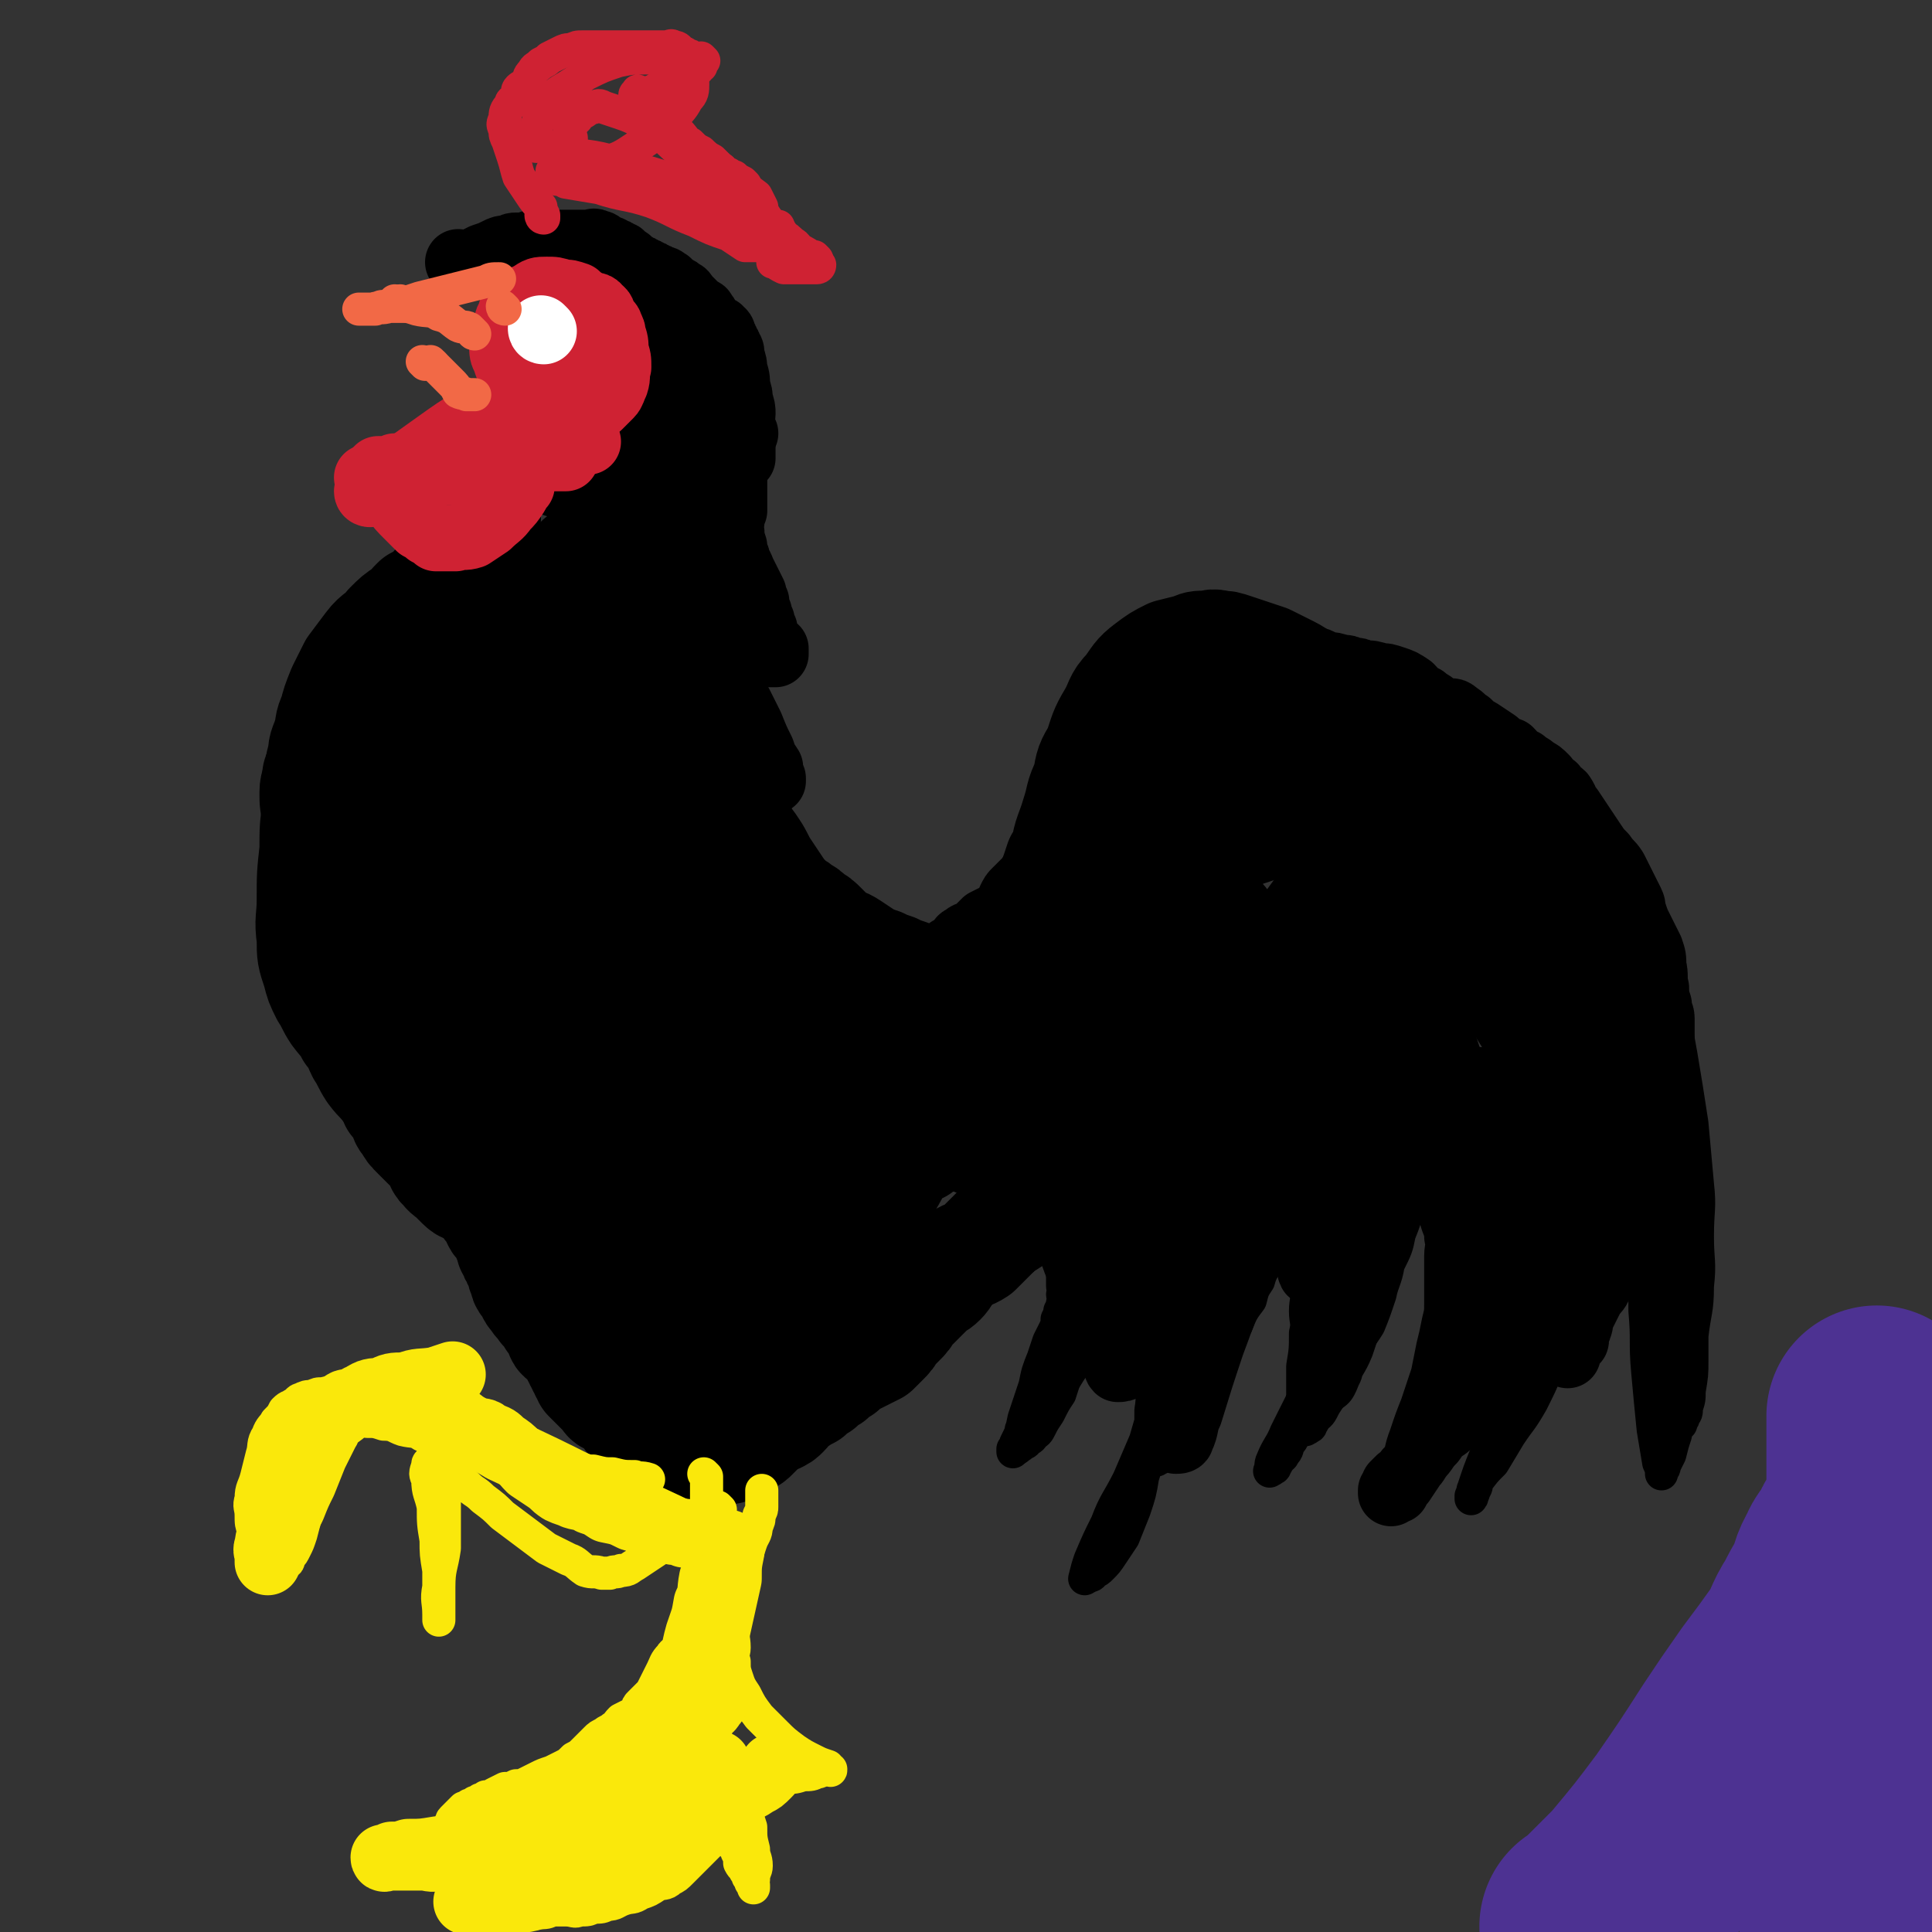 <svg viewBox='0 0 700 700' version='1.1' xmlns='http://www.w3.org/2000/svg' xmlns:xlink='http://www.w3.org/1999/xlink'><rect x="0" y="0" width="700" height="700" fill="#333333" stroke="none"/><g fill='none' stroke='#000000' stroke-width='40' stroke-linecap='round' stroke-linejoin='round'><path d='M178,211c0,0 -1,-1 -1,-1 0,0 1,1 1,1 0,0 -1,0 -1,1 -2,1 -3,1 -5,2 -3,2 -3,3 -6,5 -4,3 -4,3 -8,7 -3,3 -2,4 -5,7 -2,2 -2,2 -4,4 -2,2 -2,2 -4,4 -2,2 -2,2 -3,3 -1,1 -1,1 -2,3 -1,1 -1,1 -2,2 -1,1 -1,0 -2,2 -1,1 -1,1 -2,3 -1,2 -1,2 -1,3 -1,2 -1,2 -1,3 -1,3 -1,3 -1,5 -1,3 -1,3 -1,6 -1,2 -1,2 -1,4 -1,2 -1,2 -1,4 0,1 0,1 0,2 0,2 0,2 0,3 0,2 0,2 0,3 0,2 0,2 0,3 0,2 0,2 0,3 0,1 0,1 0,2 0,1 0,1 0,2 0,2 0,2 0,4 0,2 0,2 0,4 0,2 0,2 0,4 0,2 0,2 0,4 0,2 0,2 0,3 0,1 0,1 0,2 0,1 0,1 0,2 0,1 0,1 0,2 0,1 0,1 0,2 -1,0 -1,0 -2,0 0,0 0,0 0,0 -1,-1 -1,-1 -1,-2 -1,-2 -1,-3 -2,-5 -2,-3 -3,-3 -4,-7 -2,-4 -1,-4 -2,-8 -1,-4 -1,-4 -2,-8 -1,-3 -1,-3 -1,-7 0,-3 1,-3 2,-7 0,-3 0,-3 1,-6 0,-4 1,-4 2,-8 1,-3 0,-3 2,-7 1,-4 1,-4 3,-9 2,-4 2,-4 4,-8 3,-4 3,-4 6,-8 3,-4 4,-3 7,-7 3,-3 3,-3 6,-5 3,-2 3,-2 6,-3 2,-1 3,-1 4,-2 2,-1 1,-1 3,-2 0,-1 0,-1 1,-1 0,0 0,0 0,0 0,-1 0,-1 0,-1 0,0 0,0 0,0 0,0 -1,-1 -1,-1 0,0 1,1 1,1 0,0 -1,0 -1,0 -1,0 -1,0 -2,0 0,0 0,0 0,0 -1,0 -1,1 -1,2 -1,0 -1,0 -2,1 -2,1 -2,1 -4,2 -2,2 -2,2 -3,4 -2,3 -1,3 -3,5 -1,2 -2,2 -3,4 -2,2 -2,2 -3,4 -1,2 -1,2 -2,4 -1,3 -1,3 -2,5 -1,2 -1,2 -2,4 -1,2 -1,2 -2,4 -1,2 -1,2 -2,3 -1,2 0,2 -1,4 -1,2 -1,2 -2,4 -1,3 -1,3 -1,5 -1,2 -1,2 -1,4 -1,2 -1,2 -1,3 -1,2 -1,2 -2,4 -1,1 -1,1 -1,2 -1,2 -1,2 -1,3 0,2 0,2 0,3 0,2 0,2 0,3 0,2 0,2 0,3 0,2 0,2 0,4 0,2 0,2 0,3 0,3 1,3 2,6 0,3 0,3 1,5 0,3 0,3 1,5 0,2 1,2 2,4 0,2 0,2 1,4 0,3 1,3 2,5 0,2 0,2 1,4 0,2 0,2 1,4 0,3 0,3 1,6 0,3 0,3 1,5 0,2 0,2 1,4 0,2 0,2 0,4 0,2 -1,2 0,4 0,3 1,3 2,5 0,2 0,2 1,4 0,2 0,2 0,4 0,2 -1,2 0,4 0,2 1,2 2,3 0,2 0,2 1,3 0,2 1,2 2,4 1,3 1,3 2,5 0,2 0,2 1,3 0,1 0,1 1,2 0,1 0,1 1,2 0,1 0,2 1,2 0,2 1,1 2,2 1,1 0,2 2,2 1,2 2,1 3,2 2,1 2,1 3,2 1,1 0,2 2,2 1,2 2,1 3,2 2,1 2,1 3,2 2,1 2,1 3,2 2,1 2,2 3,2 2,2 3,1 4,2 2,2 2,2 3,3 1,1 1,1 3,2 1,1 1,1 2,2 1,1 1,1 2,2 1,2 0,3 2,4 1,2 1,2 3,3 1,1 1,1 2,2 1,1 0,2 2,2 0,1 0,1 1,1 0,0 0,0 0,0 '/><path d='M116,282c0,0 -1,-1 -1,-1 0,1 1,2 1,3 0,4 -1,4 -1,9 -1,7 -1,7 -1,15 -1,9 -1,9 -1,18 0,7 -1,7 0,14 0,6 0,6 2,12 1,4 1,4 3,8 2,3 2,4 4,7 3,4 3,3 5,7 3,3 2,3 4,7 2,3 2,4 4,7 3,4 3,3 6,7 2,3 2,3 4,6 2,2 2,2 4,4 1,1 1,2 3,2 0,1 0,1 1,1 '/><path d='M132,309c0,0 -1,-1 -1,-1 0,0 1,0 1,1 0,0 0,0 0,0 0,1 0,1 0,1 0,3 0,3 0,5 0,4 0,4 0,9 0,6 0,6 0,13 0,5 0,5 0,11 0,4 0,4 0,9 0,3 1,3 1,6 0,3 -1,3 0,5 0,3 1,3 2,6 0,3 0,3 1,6 0,4 1,3 2,7 1,3 0,3 2,6 1,3 2,3 3,6 2,2 2,2 3,4 1,2 0,2 2,4 1,2 1,2 3,4 1,1 1,1 2,2 1,1 1,1 2,2 1,1 1,1 2,2 1,1 1,1 2,2 1,2 0,3 2,4 1,2 2,2 3,3 2,2 2,2 3,3 2,2 2,1 4,2 2,1 2,1 3,2 2,2 2,2 3,4 2,2 1,2 3,4 0,2 1,2 2,3 1,2 1,2 2,3 0,2 0,2 1,3 0,2 0,2 1,3 0,1 0,1 1,2 0,1 0,1 1,2 0,1 0,1 1,2 0,2 0,2 1,4 0,2 1,2 2,3 1,2 0,2 2,4 1,2 2,2 3,4 2,2 2,2 3,4 2,2 1,2 3,4 0,2 0,2 2,3 0,1 1,1 2,1 1,1 1,1 1,2 1,2 1,2 1,3 1,1 1,1 1,2 1,1 1,1 1,2 1,1 1,1 1,2 1,1 1,1 1,2 1,1 1,1 2,2 1,1 1,1 2,2 1,1 1,1 2,2 1,1 1,2 2,2 1,1 2,1 2,1 1,1 1,1 2,1 0,1 1,1 1,1 1,1 1,1 1,2 1,1 1,2 2,2 2,2 2,1 4,2 1,1 1,1 2,2 1,1 1,1 2,2 1,1 1,2 2,2 1,1 2,1 2,1 2,1 1,2 2,2 1,1 1,1 2,1 1,1 1,1 2,1 1,1 1,0 2,1 1,0 1,0 2,0 0,0 1,0 1,0 2,-1 2,-1 4,-1 2,-1 2,-1 3,-1 2,-1 2,-1 3,-1 1,-1 1,0 2,0 1,-1 1,-1 2,-1 2,-1 2,-1 4,-2 2,-1 2,-1 3,-2 1,-1 1,-1 2,-2 1,-1 1,-2 2,-2 2,-2 2,-1 4,-2 2,-1 2,-1 3,-2 2,-2 2,-3 4,-4 3,-2 3,-2 5,-3 2,-2 2,-2 4,-3 2,-2 2,-2 4,-3 2,-2 2,-2 4,-3 2,-2 2,-2 4,-3 2,-1 2,-1 4,-2 2,-1 2,-1 4,-2 2,-2 2,-2 3,-3 2,-2 2,-2 3,-4 2,-2 2,-2 3,-3 2,-2 2,-2 3,-4 2,-2 2,-2 4,-4 2,-2 2,-2 4,-4 2,-2 2,-1 4,-3 2,-2 1,-2 3,-4 2,-2 2,-3 4,-4 3,-2 3,-1 6,-3 2,-2 2,-2 4,-4 2,-2 2,-2 4,-4 2,-2 2,-2 3,-3 1,-1 1,-1 2,-2 1,-1 1,-1 2,-2 1,-1 1,-1 1,-1 1,-1 0,-1 0,-2 0,0 0,0 0,0 0,-1 0,-1 0,-1 0,-1 0,-1 0,-2 0,0 0,0 0,0 '/><path d='M391,349c0,0 -1,-1 -1,-1 0,0 0,0 0,1 0,0 0,0 0,0 0,1 0,1 -1,1 -1,1 -1,1 -2,1 -2,2 -2,2 -4,3 -2,2 -2,2 -4,2 -3,1 -3,1 -6,1 -3,1 -3,1 -5,1 -3,1 -3,1 -6,1 -3,0 -3,0 -6,0 -3,0 -3,0 -6,0 -3,-1 -3,-1 -6,-1 -3,-1 -3,-1 -5,-1 -3,-1 -3,-1 -5,-2 -3,-1 -3,-1 -5,-2 -3,-1 -3,-1 -5,-2 -3,-1 -3,-1 -5,-2 -3,-1 -3,-1 -5,-2 -3,-2 -3,-2 -6,-4 -3,-2 -3,-1 -6,-3 -2,-2 -2,-2 -4,-4 -2,-2 -2,-2 -4,-3 -2,-2 -2,-2 -4,-3 -2,-2 -2,-1 -4,-3 -3,-3 -3,-3 -5,-6 -2,-3 -2,-3 -4,-6 -2,-3 -2,-4 -4,-7 -2,-3 -2,-3 -4,-5 -2,-2 -2,-2 -4,-4 -1,-2 -1,-2 -2,-3 -2,-2 -3,-2 -3,-3 -1,-1 0,-1 1,-1 '/></g>
<g fill='none' stroke='#000000' stroke-width='24' stroke-linecap='round' stroke-linejoin='round'><path d='M266,281c0,0 -1,-1 -1,-1 0,0 0,0 1,1 0,0 0,0 0,0 0,0 -1,-1 -1,-1 1,0 1,1 2,1 1,0 1,0 1,0 2,0 3,-1 4,0 1,0 1,1 2,2 1,0 1,0 2,0 1,0 1,0 2,0 1,0 1,0 1,0 1,0 1,0 1,0 0,-1 0,-1 0,-1 -1,-2 -1,-2 -1,-4 -2,-3 -2,-3 -3,-6 -2,-4 -2,-4 -4,-9 -2,-4 -2,-4 -4,-8 -2,-3 -2,-3 -3,-7 -2,-3 -1,-3 -2,-6 -1,-2 -1,-2 -2,-4 -1,-2 -1,-2 -2,-4 -1,-2 -1,-2 -2,-3 0,-1 0,-1 0,-1 -1,-1 -1,-1 -1,-1 -1,-1 0,-1 0,-1 0,-1 0,-1 0,-1 0,-1 0,-1 0,-1 0,-1 -1,-1 0,-1 0,-1 1,0 1,0 2,0 2,0 3,1 3,0 3,0 5,2 3,1 3,2 6,3 2,2 2,1 4,3 1,0 1,1 2,2 1,0 1,0 2,1 1,0 1,0 1,0 1,0 1,0 1,0 0,0 0,0 0,0 0,-1 0,-1 0,-2 -1,0 -1,0 -2,-1 0,0 0,0 0,0 -1,-1 -1,-1 -1,-2 -1,-2 -1,-2 -1,-4 -1,-2 -1,-2 -1,-3 -1,-2 -1,-2 -1,-3 -1,-2 -1,-2 -1,-4 -1,-2 -1,-2 -1,-3 -1,-2 -1,-2 -2,-4 -1,-2 -1,-2 -2,-4 -1,-3 -2,-3 -2,-5 -1,-2 -1,-2 -1,-4 -1,-3 -1,-3 -1,-5 -1,-2 -1,-2 0,-4 0,-2 0,-2 1,-4 0,-2 0,-2 0,-3 0,-2 0,-2 0,-3 0,-1 0,-1 0,-2 0,-1 0,-1 0,-2 0,-1 0,-1 0,-2 0,-1 0,-1 0,-2 0,-2 0,-2 0,-4 -1,-2 -1,-2 -1,-3 '/><path d='M167,96c0,0 -1,-1 -1,-1 0,0 1,1 1,1 0,0 0,0 0,0 0,0 -1,-1 -1,-1 1,0 1,1 3,1 1,0 1,-1 2,-1 2,-1 2,-1 4,-2 3,-1 3,-1 5,-2 2,-1 2,-1 4,-1 2,-1 2,-1 3,-1 2,0 2,0 3,0 2,0 2,-1 3,-1 2,0 2,0 4,0 2,0 2,0 3,0 2,0 2,0 3,0 2,0 2,0 4,0 2,0 2,0 3,0 2,0 2,0 3,0 2,0 2,-1 3,0 2,0 2,1 3,2 2,0 2,0 3,1 1,0 1,0 2,1 2,0 1,1 2,2 1,0 2,0 2,1 2,1 2,1 3,2 1,0 1,0 2,1 1,0 1,0 2,1 1,0 1,0 2,1 1,0 1,0 2,1 1,0 2,0 2,1 2,0 1,1 2,2 2,1 2,0 4,2 1,0 1,1 2,2 1,1 1,1 2,2 1,1 1,1 2,2 1,1 2,0 2,2 1,0 1,1 1,2 1,1 1,1 1,2 1,0 1,0 2,1 1,0 2,0 2,1 1,0 1,1 1,2 1,1 1,1 1,2 1,1 1,1 1,2 1,1 1,1 1,3 1,3 1,3 1,5 1,3 1,3 1,6 1,3 1,3 1,5 1,3 1,3 1,5 0,2 -1,2 0,4 0,2 0,2 1,3 '/><path d='M225,97c0,0 -1,-1 -1,-1 0,0 0,1 1,1 0,0 0,0 0,0 0,1 -1,1 0,2 0,1 1,1 1,2 2,3 2,3 3,5 2,3 2,3 4,6 3,4 3,4 5,8 2,4 2,4 4,8 2,4 2,4 3,8 2,4 1,4 2,9 1,4 2,4 2,9 1,5 1,5 1,10 0,5 0,5 0,10 0,6 0,6 0,13 0,6 0,6 0,12 -1,6 -1,6 -2,13 -2,5 -3,5 -4,10 -2,5 -1,5 -2,10 -1,4 -1,4 -1,9 -1,4 -1,4 -1,8 -1,4 0,4 0,7 0,3 0,3 0,6 0,2 0,2 0,4 0,1 0,1 0,3 0,1 0,1 0,2 0,0 0,0 0,0 0,-2 -1,-3 0,-6 0,-6 0,-6 1,-12 2,-8 2,-8 3,-16 2,-6 1,-6 2,-12 2,-5 2,-5 3,-10 2,-4 2,-4 2,-8 1,-3 1,-3 1,-6 0,-3 0,-3 0,-6 0,-2 0,-2 0,-5 0,-3 0,-3 0,-6 0,-4 0,-4 0,-8 -1,-2 -1,-2 -1,-5 -1,-3 -1,-3 0,-6 0,-2 1,-2 1,-4 1,-2 1,-2 1,-4 0,-1 0,-1 0,-2 0,-2 0,-2 0,-3 0,0 0,0 0,0 0,0 -1,-1 -1,-1 0,0 0,1 1,1 0,0 0,0 0,0 0,1 -1,1 0,2 0,0 1,0 1,1 1,0 1,0 2,1 1,0 1,0 3,1 2,0 2,0 3,1 1,0 1,1 2,2 1,0 2,0 2,1 1,0 1,0 1,1 1,0 1,0 1,0 1,0 1,0 1,0 0,0 0,1 0,2 0,0 0,0 0,0 0,1 0,1 0,2 0,0 0,0 0,0 '/><path d='M166,225c0,0 -1,-1 -1,-1 0,0 1,1 1,1 0,0 0,-1 1,-1 1,-2 1,-2 2,-3 1,-3 2,-3 3,-6 2,-2 2,-2 3,-5 2,-2 1,-2 3,-4 1,-2 1,-2 2,-4 0,-2 0,-2 1,-4 0,-2 0,-2 1,-3 0,-2 0,-2 1,-3 0,-2 0,-2 1,-4 0,-2 0,-2 0,-4 0,-2 -1,-2 0,-3 0,-2 1,-2 1,-3 0,-1 0,-1 0,-2 0,-1 -1,-2 0,-2 0,-1 1,0 2,0 0,0 0,-1 1,-1 0,-1 0,-1 0,-2 0,0 0,0 0,-1 0,0 -1,-1 0,-1 0,0 1,0 2,1 0,0 0,0 1,1 1,1 1,1 3,2 2,0 2,0 3,1 2,0 2,0 3,1 3,1 3,1 6,2 2,0 2,0 4,1 2,0 2,0 4,0 3,0 3,0 5,0 2,0 2,-1 4,-1 3,-1 3,0 6,-1 2,-1 2,-1 4,-2 2,-1 2,-1 4,-1 3,-1 3,-1 5,-2 2,-1 2,-1 4,-2 2,-1 2,0 3,-1 2,-1 1,-1 2,-2 1,-1 2,-1 2,-1 2,-1 2,-1 2,-2 2,-2 1,-2 2,-4 1,-2 2,-2 2,-4 1,-1 1,-1 1,-2 '/><path d='M261,152c0,0 -1,-1 -1,-1 0,0 0,1 1,1 0,0 0,0 0,0 0,0 0,-1 -1,-1 0,0 0,1 0,2 -2,1 -2,1 -4,2 -3,2 -3,3 -6,4 -3,3 -4,2 -7,4 -3,3 -3,3 -6,5 -2,2 -2,2 -5,3 -2,1 -2,1 -5,2 -2,0 -2,0 -4,1 -2,0 -2,0 -4,0 -2,0 -2,0 -3,0 '/><path d='M215,175c0,0 -1,-1 -1,-1 0,0 0,1 1,1 2,-2 2,-2 3,-4 3,-3 3,-3 6,-7 3,-3 4,-3 7,-7 3,-3 3,-3 5,-6 2,-2 2,-2 3,-4 2,-2 1,-2 2,-4 1,-1 1,-1 1,-2 1,-1 2,-1 2,-2 1,-1 1,-1 1,-2 '/><path d='M227,175c0,0 -1,-1 -1,-1 0,0 0,1 1,1 0,0 0,0 0,0 0,1 0,1 0,2 2,3 3,3 5,6 4,5 3,5 8,10 4,4 4,4 9,7 4,3 4,2 8,4 2,1 2,1 4,2 '/><path d='M303,342c0,0 -1,-1 -1,-1 0,0 0,0 1,1 0,0 0,0 0,0 0,0 -1,-1 -1,-1 0,0 0,0 1,1 0,0 0,0 0,0 0,0 0,0 1,0 1,0 1,-1 2,0 2,0 2,1 4,1 3,1 3,1 6,1 2,1 2,2 4,2 2,1 2,1 4,1 2,1 2,1 4,1 2,0 2,0 4,0 2,-1 2,-1 3,-1 2,-1 2,0 3,0 1,0 1,0 2,0 1,-1 1,-1 2,-1 1,-1 1,-1 2,-2 2,-1 2,-1 3,-2 1,-1 1,-2 2,-2 2,-2 2,-1 4,-2 2,-2 2,-2 4,-4 2,-1 2,-1 4,-2 2,-1 2,-1 3,-2 2,-2 1,-2 2,-4 1,-2 1,-2 2,-3 2,-2 2,-2 4,-4 2,-2 1,-2 3,-4 2,-3 2,-3 5,-6 2,-2 2,-2 4,-4 2,-2 2,-2 4,-4 2,-2 2,-2 3,-4 2,-2 2,-2 3,-4 2,-2 2,-2 3,-4 2,-2 2,-2 3,-4 1,-2 1,-2 2,-3 1,-2 1,-2 2,-3 2,-2 2,-2 4,-3 2,-2 2,-1 3,-3 1,-2 1,-2 2,-3 1,-1 1,-1 2,-2 1,-2 1,-2 2,-4 1,-2 2,-1 3,-3 1,-1 1,-2 2,-3 2,-2 2,-2 4,-3 2,-2 2,-2 4,-3 2,-1 3,-1 5,-2 2,-1 2,-1 4,-2 2,-1 2,-1 4,-2 2,-1 2,-1 4,-2 2,-1 2,-1 5,-2 2,-1 2,-1 4,-1 1,0 1,0 3,0 1,0 1,0 3,0 1,-1 1,-1 3,-1 1,-1 1,-1 3,-1 1,-1 1,0 3,0 2,0 2,-1 4,0 3,0 3,1 6,2 2,0 2,0 5,1 2,0 2,0 4,1 2,0 2,0 4,1 3,0 3,0 6,1 2,0 2,0 5,1 3,1 3,1 6,3 2,2 2,3 5,4 2,2 2,1 4,3 2,1 2,1 4,2 2,0 2,-1 4,1 2,1 2,2 4,3 2,2 2,2 4,3 3,2 3,2 6,4 2,2 2,2 5,3 2,2 2,3 5,4 2,2 2,1 4,3 2,1 2,1 4,3 1,2 1,2 3,3 1,2 2,2 3,3 2,3 1,3 3,5 2,3 2,3 4,6 2,3 2,3 4,6 2,3 2,3 4,5 2,3 2,2 4,5 1,2 1,2 2,4 1,2 1,2 2,4 1,2 1,2 2,4 1,2 0,2 1,4 1,3 1,3 2,5 1,2 1,2 2,4 1,2 1,2 2,4 1,3 1,3 1,6 1,4 0,4 1,8 0,3 0,3 1,6 0,3 1,3 1,5 0,2 0,2 0,4 0,2 0,2 0,4 0,2 0,2 0,4 0,3 0,3 0,5 0,3 0,3 0,5 0,3 0,3 0,6 0,2 0,2 -1,4 0,2 0,2 -1,4 0,3 0,3 -1,6 -1,3 -1,2 -2,5 -1,2 0,3 -1,5 -1,3 -1,3 -2,6 -1,4 -1,4 -2,8 -1,3 -1,3 -2,6 -1,3 -1,3 -2,6 -1,2 -1,2 -2,4 -1,2 -1,2 -2,4 -1,3 -1,3 -2,5 -1,2 -1,2 -2,4 -1,3 -1,3 -3,5 -1,2 -1,2 -2,4 -1,2 -1,2 -2,4 -1,2 0,2 -1,4 0,1 -1,1 -1,2 0,1 0,1 0,2 0,1 0,1 -1,1 0,1 0,1 -1,1 0,1 -1,1 -1,1 0,1 0,1 0,1 0,1 0,1 0,1 0,1 0,1 0,1 0,0 0,0 0,0 0,-1 0,-1 0,-2 1,-3 1,-3 2,-5 1,-5 1,-5 2,-10 1,-6 1,-6 2,-12 1,-6 0,-6 0,-12 0,-5 0,-5 0,-10 0,-4 0,-4 0,-8 0,-3 0,-3 -1,-7 0,-3 0,-3 -1,-6 0,-3 0,-3 -1,-6 -1,-4 -1,-4 -2,-8 -1,-4 -1,-4 -3,-8 -1,-5 -1,-5 -4,-10 -2,-4 -3,-4 -5,-8 -4,-5 -4,-5 -6,-10 -4,-6 -3,-6 -6,-12 -3,-6 -3,-6 -6,-11 -4,-6 -4,-6 -7,-12 -2,-3 -3,-3 -5,-6 -1,-3 -1,-3 -3,-5 -1,-2 -1,-2 -3,-3 -1,-1 -1,-1 -2,-2 -1,-1 -1,-1 -2,-2 0,-1 0,-1 0,-1 -1,0 -1,0 -1,-1 -1,0 -1,-1 -1,-1 0,0 0,0 -1,1 0,0 0,0 0,0 0,-1 0,-1 0,-2 0,0 0,0 0,0 '/><path d='M517,317c0,0 -1,-1 -1,-1 0,0 0,0 0,1 0,0 0,0 0,0 1,1 1,1 2,1 2,2 2,2 5,4 4,4 4,4 8,8 5,4 5,4 9,10 3,3 3,4 5,8 2,3 2,3 3,7 1,3 1,3 2,6 1,3 1,2 2,5 1,3 1,3 1,6 1,3 1,3 1,7 1,3 1,3 1,7 0,3 0,3 0,7 0,3 0,3 0,7 0,4 -1,4 -1,9 0,4 0,4 0,8 0,5 0,5 0,10 0,4 0,4 0,9 0,4 0,4 0,8 0,4 0,4 -1,8 0,3 0,3 -1,6 0,3 0,3 -1,6 0,4 0,4 -1,8 0,3 -1,3 -2,7 -1,3 0,3 -2,6 -1,3 -2,3 -4,6 -1,3 -1,3 -3,6 -2,4 -1,4 -4,8 -2,3 -2,3 -5,6 -3,3 -3,3 -6,6 -3,2 -3,2 -5,5 -3,3 -2,3 -5,6 -1,2 -1,2 -4,5 -1,2 -1,2 -3,3 -1,1 -1,1 -2,2 0,1 0,1 -1,2 0,1 0,1 0,1 0,0 0,0 0,0 1,-1 1,-1 2,-1 1,-2 1,-2 2,-3 2,-3 2,-3 4,-6 2,-4 1,-4 3,-9 2,-6 2,-6 4,-11 2,-6 2,-6 4,-12 1,-5 1,-5 2,-10 1,-4 1,-4 2,-9 1,-4 1,-4 1,-9 0,-4 0,-4 0,-8 0,-4 0,-4 0,-8 0,-3 1,-3 0,-7 0,-4 -1,-4 -2,-8 -1,-3 -1,-3 -2,-7 -1,-4 -1,-4 -2,-9 -1,-6 -2,-5 -4,-11 -1,-6 -1,-6 -3,-12 -1,-6 -1,-6 -4,-12 -1,-3 -1,-3 -3,-7 -1,-3 -1,-3 -3,-7 -1,-3 -1,-3 -2,-7 -2,-3 -2,-3 -3,-6 -1,-3 0,-3 -2,-6 -1,-3 -1,-3 -3,-5 0,0 0,0 -1,0 -1,-2 0,-2 -1,-3 0,-1 -1,0 -1,0 0,-1 0,-1 -1,-1 0,-1 0,-1 -1,-1 0,-1 0,-1 -1,-1 0,-1 0,-1 -1,-2 0,0 0,0 -1,0 '/></g>
<g fill='none' stroke='#000000' stroke-width='12' stroke-linecap='round' stroke-linejoin='round'><path d='M495,337c0,0 -1,-1 -1,-1 0,0 0,0 0,1 0,0 0,0 0,0 1,1 2,1 2,2 2,5 1,5 3,10 2,9 3,9 5,18 2,8 2,8 4,17 1,7 1,7 2,15 1,5 1,5 1,11 0,4 0,4 0,9 0,4 0,4 0,8 0,5 0,5 -1,10 -1,5 -1,5 -3,10 -1,5 -1,5 -4,11 -1,6 -2,6 -3,11 -2,6 -2,6 -4,11 -3,5 -4,5 -6,9 -3,5 -2,5 -4,9 -2,4 -2,4 -4,8 -2,3 -2,3 -3,5 -1,2 -2,2 -3,3 0,1 0,1 -1,2 0,1 0,1 -1,1 0,1 0,0 -1,1 -1,0 -1,0 -1,0 0,-1 0,-1 0,-1 1,-2 0,-2 0,-4 0,-4 0,-4 0,-8 0,-5 0,-5 0,-10 1,-6 1,-6 1,-12 1,-4 0,-4 0,-8 0,-4 1,-4 0,-8 0,-3 0,-3 -1,-7 0,-3 0,-3 -1,-6 0,-3 0,-3 -1,-6 0,-2 0,-2 -1,-4 0,-2 0,-2 -1,-3 -1,-1 -1,-1 -1,-2 -1,-1 0,-2 -1,-2 0,-1 -1,-1 -1,-1 -1,0 -1,0 -1,-1 -1,0 -1,0 -1,-1 0,0 0,-1 0,-1 1,1 0,1 0,2 0,2 1,2 0,3 0,3 0,3 -1,5 0,3 0,3 -1,6 -1,4 0,4 -2,8 -1,3 -2,3 -3,7 -2,3 -2,3 -3,7 -3,4 -3,4 -5,9 -2,3 -2,3 -4,7 -2,4 -3,4 -4,8 -2,3 -2,3 -3,7 -2,3 -2,3 -3,6 -2,3 -2,3 -3,5 -2,2 -2,2 -3,4 -2,2 -1,2 -3,4 -1,2 -1,2 -2,3 -1,1 -1,1 -2,2 0,1 0,2 -1,2 0,1 0,0 -1,1 0,0 -1,0 -1,0 0,-1 0,-1 0,-1 1,-1 0,-1 0,-1 1,-3 2,-3 2,-5 1,-5 1,-5 1,-10 1,-6 1,-5 2,-11 1,-6 1,-6 1,-12 0,-3 0,-3 0,-6 0,-3 0,-3 0,-6 0,-2 0,-2 0,-4 0,-2 0,-2 0,-4 0,-2 0,-2 0,-3 0,-1 1,-2 0,-2 0,-1 0,0 -1,-1 -1,0 -1,0 -1,-1 0,0 0,0 0,0 0,3 0,3 -1,6 0,3 -1,3 -2,7 -1,3 0,3 -2,7 0,2 -1,2 -2,4 -1,2 0,2 -2,4 0,1 -1,1 -2,2 -1,1 0,2 -2,2 -1,1 -1,1 -3,1 -1,-1 -1,-1 -1,-1 -3,-3 -3,-3 -5,-6 -3,-4 -3,-4 -6,-9 -4,-7 -4,-7 -7,-13 -3,-7 -3,-7 -5,-13 -2,-5 -1,-5 -3,-11 -1,-4 -1,-4 -2,-9 0,-2 0,-2 -1,-4 0,-2 0,-2 -1,-4 0,-1 0,-1 -1,-2 '/><path d='M376,424c0,0 -1,-1 -1,-1 0,0 0,0 0,1 1,0 1,0 2,1 1,1 1,1 2,2 2,3 2,3 4,5 2,3 2,3 4,6 3,4 3,4 6,8 3,4 3,4 6,8 2,3 2,3 4,7 1,3 1,3 2,6 1,3 1,3 2,6 1,2 0,3 1,5 1,3 1,2 2,5 1,2 1,2 1,3 0,1 0,1 0,3 '/></g>
<g fill='none' stroke='#000000' stroke-width='40' stroke-linecap='round' stroke-linejoin='round'><path d='M231,213c0,0 -1,-1 -1,-1 0,0 0,0 1,1 0,0 0,0 0,0 -4,7 -4,7 -8,14 -9,18 -9,17 -19,35 -11,21 -12,20 -23,42 -7,14 -7,14 -13,29 -3,9 -3,9 -6,19 -1,3 -2,3 -2,7 0,2 -1,3 1,3 1,1 2,0 4,-1 8,-6 8,-7 15,-14 12,-15 13,-15 24,-32 9,-13 8,-14 15,-28 4,-10 3,-10 6,-20 2,-8 2,-8 3,-17 1,-6 1,-6 1,-12 0,-4 0,-4 0,-8 -1,-2 -1,-2 -1,-5 -1,-1 -1,-1 -1,-2 -1,-1 -1,-1 -1,-1 -2,0 -2,0 -4,1 -6,2 -6,2 -11,6 -9,6 -9,6 -17,13 -8,8 -8,8 -15,16 -6,7 -6,8 -10,16 -5,8 -6,8 -10,17 -3,7 -3,7 -5,15 -2,6 -1,6 -2,13 -1,4 -1,4 -1,8 0,4 0,4 2,7 1,2 1,4 3,3 5,0 6,-1 9,-4 12,-11 12,-11 21,-24 12,-15 12,-15 22,-31 7,-11 6,-12 12,-24 3,-9 3,-9 6,-19 2,-6 1,-6 2,-12 1,-3 2,-3 2,-5 1,-2 1,-2 1,-5 0,0 0,0 0,0 -4,3 -4,3 -7,6 -8,5 -9,5 -17,10 -9,7 -8,8 -17,15 -7,6 -7,6 -13,12 -5,6 -5,6 -10,13 -4,5 -4,5 -8,11 -3,6 -3,6 -6,12 -2,6 -2,6 -5,12 -2,3 -2,3 -3,7 -1,2 -1,2 -2,4 -1,1 -1,2 -1,2 0,1 1,2 2,2 3,0 3,0 6,-1 8,-5 8,-5 15,-12 11,-11 11,-12 20,-24 8,-11 8,-11 14,-21 7,-11 7,-11 13,-22 3,-6 4,-6 6,-12 2,-5 1,-5 2,-10 1,-2 2,-2 2,-4 1,-2 1,-2 1,-3 0,-1 0,-1 0,-1 0,-1 0,-1 0,-2 0,0 0,0 0,-1 -1,0 -1,0 -1,0 -1,0 -1,-1 -2,0 -1,0 -1,1 -1,1 -2,3 -3,3 -4,5 -3,5 -2,5 -4,10 -3,7 -3,7 -5,14 -2,9 -2,9 -4,17 -2,9 -3,9 -5,18 -2,6 -1,6 -2,13 -1,4 -2,4 -2,9 -1,2 0,2 0,4 0,2 0,2 0,4 0,0 0,0 0,0 1,-2 1,-3 2,-6 0,-5 0,-6 1,-11 0,-8 1,-8 2,-15 1,-8 1,-8 2,-15 0,-6 0,-6 1,-11 0,-5 0,-5 1,-10 0,-3 0,-3 1,-6 0,-2 0,-2 1,-5 0,-2 0,-2 1,-5 0,-2 0,-2 1,-5 0,-2 0,-2 1,-4 0,-1 0,-1 1,-2 0,-1 0,-1 1,-1 0,-1 0,-1 1,-1 0,-1 0,-1 1,-1 1,0 1,0 2,1 4,1 4,1 7,3 5,4 5,4 10,9 5,5 5,6 10,12 4,6 4,6 8,13 4,7 5,7 8,14 4,9 4,9 6,18 3,11 3,11 5,23 2,12 2,12 3,24 2,13 2,13 2,26 -1,12 -1,12 -2,24 -2,10 -3,10 -4,20 -2,9 -1,9 -2,18 -1,6 -1,6 -2,12 -1,3 -1,3 -2,6 -1,1 -1,2 -1,2 -1,1 -1,1 -2,1 0,0 0,0 0,0 0,-4 0,-4 0,-7 -1,-10 -1,-10 -2,-20 -2,-16 -2,-16 -4,-33 -2,-17 -2,-17 -4,-35 -2,-16 -1,-16 -4,-32 -2,-13 -3,-13 -6,-26 -2,-7 -2,-7 -4,-15 -2,-3 -2,-4 -4,-7 -1,-2 -2,-2 -3,-3 -1,-1 -1,-2 -1,-1 -2,1 -2,2 -3,4 -3,7 -3,7 -5,14 -3,14 -3,14 -5,28 -2,18 -3,18 -3,35 -1,19 -1,19 0,38 0,19 0,19 2,38 2,16 2,16 5,31 3,13 3,13 7,25 3,7 3,7 6,14 2,3 2,3 5,6 2,1 2,2 4,2 1,-1 1,-1 2,-2 4,-6 4,-6 6,-13 4,-14 5,-15 7,-30 3,-16 3,-17 3,-34 0,-15 0,-16 -3,-31 -3,-14 -4,-14 -10,-28 -5,-11 -6,-11 -12,-21 -5,-6 -5,-6 -10,-12 -3,-3 -3,-3 -6,-5 -2,-2 -2,-2 -4,-2 -2,-1 -2,0 -3,0 -3,3 -4,3 -6,7 -4,7 -4,7 -7,15 -4,12 -4,12 -7,25 -3,14 -4,14 -4,27 -1,13 0,13 1,26 2,13 3,13 6,26 2,7 2,7 6,14 2,5 3,5 6,8 3,2 3,3 6,3 4,1 4,0 8,-2 7,-5 8,-5 14,-11 9,-9 9,-10 15,-21 6,-11 6,-11 9,-24 2,-10 2,-10 2,-21 -1,-11 -1,-11 -4,-21 -3,-11 -3,-11 -9,-21 -4,-7 -4,-7 -10,-13 -3,-3 -3,-3 -8,-6 -3,-2 -3,-1 -7,-2 -2,-1 -2,-2 -4,-1 -2,0 -2,1 -4,2 -2,3 -3,3 -4,6 -2,6 -2,6 -3,13 -2,10 -2,10 -2,21 0,12 0,12 2,24 1,13 1,13 4,26 3,12 3,12 6,24 3,7 2,8 6,15 2,4 3,4 6,7 2,2 2,3 4,3 3,1 4,1 6,0 5,-4 6,-4 10,-10 5,-7 6,-8 9,-17 3,-9 2,-9 3,-18 1,-8 1,-8 1,-15 -1,-7 0,-7 -1,-13 -1,-5 -2,-5 -3,-9 -1,-2 -1,-3 -2,-4 -2,-2 -3,-2 -5,-3 0,0 0,0 0,0 -3,1 -3,1 -5,3 -5,5 -5,5 -9,11 -5,11 -5,12 -9,23 -3,12 -3,13 -5,25 -2,7 -2,7 -2,14 -1,7 -1,7 0,13 1,6 1,6 3,11 2,4 2,4 5,7 3,2 3,2 7,2 5,1 5,2 10,0 7,-4 8,-4 14,-10 9,-9 9,-9 16,-19 5,-8 5,-9 8,-18 3,-9 3,-9 4,-19 1,-8 1,-8 1,-16 -1,-7 -1,-8 -2,-15 -1,-4 -2,-5 -4,-9 -2,-2 -2,-3 -4,-4 -2,-1 -3,-2 -5,-1 -4,0 -4,0 -7,2 -7,5 -7,5 -12,12 -9,11 -9,11 -15,22 -8,14 -7,14 -13,29 -3,9 -4,9 -6,19 -2,8 -1,9 -2,17 -1,5 -1,5 -1,9 0,2 0,2 0,3 0,0 0,1 0,1 0,-3 -1,-4 0,-7 0,-11 1,-11 2,-23 0,-17 1,-17 0,-33 -1,-13 -1,-13 -6,-26 -3,-9 -4,-9 -10,-16 -4,-6 -5,-5 -10,-10 -6,-4 -6,-4 -12,-7 -4,-2 -4,-2 -9,-4 -3,-2 -3,-2 -7,-2 -3,-1 -3,-1 -6,0 -2,0 -2,1 -4,1 -1,1 -1,1 -2,1 -1,1 -2,1 -2,1 -1,3 -1,3 0,6 1,7 1,7 3,14 3,11 3,11 7,21 4,10 4,11 10,20 5,8 5,8 12,15 5,6 5,6 11,11 4,3 4,3 9,6 4,2 4,2 8,4 3,2 3,3 6,4 3,2 3,1 6,2 3,2 3,1 6,3 3,2 3,3 6,5 4,3 4,3 8,6 3,3 3,2 6,5 3,3 3,4 6,7 2,2 2,3 5,4 3,2 4,3 7,3 6,-1 7,-2 12,-6 12,-9 12,-9 22,-21 10,-12 9,-13 18,-27 7,-11 7,-12 13,-23 4,-7 3,-7 7,-14 3,-5 3,-5 5,-10 1,-2 1,-2 1,-4 0,-1 1,-1 1,-1 -1,0 -2,0 -3,1 -7,6 -7,6 -13,12 -13,12 -12,12 -25,25 -10,10 -11,10 -21,21 -8,9 -8,9 -15,18 -6,7 -6,7 -11,14 -3,4 -2,4 -5,8 -2,2 -2,2 -4,4 -1,2 -1,2 -2,3 -1,1 -1,2 -1,2 0,1 0,1 1,1 3,-2 3,-1 6,-3 9,-6 9,-5 17,-12 12,-10 11,-11 23,-22 10,-10 10,-10 20,-20 7,-7 6,-7 13,-14 5,-6 5,-5 10,-11 2,-3 2,-3 4,-6 1,-2 2,-2 2,-3 1,-1 1,-2 1,-2 -2,-1 -3,-1 -5,-1 -9,4 -9,5 -18,10 -18,11 -18,10 -34,22 -13,9 -13,9 -25,20 -9,8 -8,9 -16,18 -5,6 -5,6 -10,13 -2,3 -2,3 -5,6 -2,2 -2,2 -3,3 -1,1 -1,1 -1,2 0,0 0,0 0,0 6,-5 6,-4 11,-9 11,-12 11,-12 20,-25 9,-12 9,-12 16,-25 6,-10 5,-10 9,-21 2,-6 2,-6 3,-13 2,-4 2,-4 2,-9 1,-3 1,-3 1,-6 -1,-2 -1,-2 -1,-4 -1,-2 -1,-2 -1,-4 -1,-1 -1,-1 -2,-2 -1,-1 -1,-1 -2,-1 -1,-1 -1,-1 -1,-1 -1,-1 -2,-2 -2,-2 1,0 2,1 4,1 7,3 7,3 13,5 11,4 11,5 23,8 11,3 12,4 24,4 12,1 12,2 24,-1 16,-3 17,-4 31,-11 12,-5 12,-7 23,-14 7,-6 7,-6 13,-12 5,-4 5,-4 9,-9 1,-2 1,-2 2,-4 1,-2 1,-2 0,-3 0,-1 0,-1 0,-1 -4,-2 -4,-3 -8,-2 -10,1 -11,1 -21,4 -18,6 -18,6 -35,15 -16,9 -16,10 -31,21 -10,8 -10,8 -20,17 -8,7 -8,7 -15,15 -4,4 -3,4 -7,8 -2,2 -2,2 -4,4 -1,1 -1,1 -2,2 -1,0 -2,0 -2,0 1,-1 3,-1 5,-2 9,-5 8,-5 17,-11 15,-11 15,-11 29,-22 13,-9 13,-9 26,-18 9,-7 9,-7 18,-15 6,-4 6,-4 11,-9 2,-2 2,-3 5,-5 1,-1 2,-2 2,-2 -3,3 -4,4 -9,9 -9,9 -9,9 -19,19 -10,10 -10,10 -20,20 -7,7 -7,7 -13,14 -4,5 -4,5 -9,10 -2,3 -2,3 -4,5 -1,1 -2,1 -2,2 -1,1 -1,2 -1,2 -1,1 -1,1 -1,1 0,0 0,0 0,0 1,-3 1,-3 2,-6 4,-6 4,-6 8,-12 4,-7 4,-7 8,-14 3,-5 3,-5 6,-10 3,-4 2,-4 5,-9 2,-3 3,-3 4,-6 2,-3 1,-3 2,-6 1,-2 1,-2 2,-4 1,-2 1,-2 2,-4 1,-1 1,-1 1,-2 1,-1 0,-1 0,-2 1,-2 0,-2 0,-3 0,-1 0,-1 0,-1 1,-2 2,-2 2,-4 1,-2 0,-2 1,-4 2,-3 2,-3 4,-6 1,-2 1,-2 2,-5 1,-3 1,-3 2,-6 2,-3 2,-3 3,-6 2,-3 1,-3 2,-6 1,-3 2,-2 3,-5 1,-2 1,-2 2,-4 1,-2 1,-2 2,-4 1,-2 1,-2 2,-4 2,-2 2,-2 3,-4 1,-1 1,-1 2,-2 2,-2 2,-2 4,-3 2,-2 2,-2 4,-3 2,-2 2,-2 3,-3 2,-2 2,-2 3,-3 2,-2 2,-2 3,-4 2,-2 1,-2 3,-4 2,-2 2,-2 4,-4 3,-2 3,-2 6,-4 2,-1 2,-1 5,-2 2,-1 2,-1 4,-2 2,-1 2,-1 4,-1 2,-1 2,0 4,0 2,0 2,0 4,0 2,0 2,-1 3,0 2,0 2,1 4,2 3,0 3,0 6,1 3,1 3,1 5,2 3,2 2,3 5,4 2,2 2,2 5,3 3,2 3,2 6,3 3,2 3,2 6,3 3,2 2,3 5,4 2,2 2,1 4,3 2,0 1,1 3,2 1,0 1,0 2,1 1,0 1,0 1,1 1,0 1,0 1,0 1,0 1,0 1,0 0,0 1,0 1,0 -1,-2 -2,-2 -4,-3 -3,-3 -3,-2 -6,-5 -4,-3 -4,-3 -8,-6 -5,-3 -5,-2 -10,-5 -5,-3 -4,-3 -9,-6 -4,-2 -4,-3 -8,-5 -4,-2 -4,-2 -8,-4 -3,-1 -3,-1 -6,-2 -3,-1 -3,-1 -6,-2 -3,-1 -3,-1 -5,-1 -3,-1 -3,0 -5,0 -3,0 -3,0 -5,1 -4,1 -4,1 -8,2 -4,2 -4,2 -8,5 -4,3 -4,4 -7,8 -4,4 -3,5 -6,10 -3,5 -3,6 -5,12 -3,5 -3,5 -4,11 -3,6 -2,6 -4,12 -2,7 -3,7 -4,14 -2,7 -2,7 -3,14 -2,5 -2,5 -4,11 -1,4 0,4 -2,9 0,4 0,4 -2,8 0,3 0,3 -2,6 0,2 0,2 -2,4 0,2 -1,2 -2,3 0,1 0,1 -1,2 0,1 0,2 -1,2 0,1 0,1 -1,1 0,1 0,1 0,1 2,-1 2,-1 4,-3 6,-5 6,-5 11,-10 9,-9 9,-9 18,-17 9,-9 9,-9 18,-17 7,-7 7,-7 15,-13 6,-6 7,-6 13,-11 6,-4 5,-4 11,-8 5,-2 5,-2 9,-3 4,-2 4,-1 9,-2 3,-1 3,-1 7,-1 4,0 4,1 9,2 3,0 3,0 6,1 3,0 3,0 6,2 2,0 2,0 4,2 1,0 1,0 2,2 1,0 1,0 2,2 0,0 0,0 0,1 0,0 0,0 0,0 -2,0 -2,0 -3,0 -5,-1 -5,-1 -10,-1 -7,-1 -7,-2 -14,-2 -8,0 -8,0 -16,2 -9,3 -9,3 -18,6 -9,3 -9,3 -17,8 -7,4 -7,4 -13,10 -6,5 -6,5 -12,11 -4,4 -5,4 -9,9 -2,3 -2,3 -4,6 -2,2 -1,2 -3,3 0,2 0,2 -2,2 0,1 -1,1 -1,1 0,-1 0,-1 0,-2 1,-4 1,-4 2,-9 2,-5 2,-5 4,-10 3,-6 2,-6 6,-12 4,-5 4,-5 8,-10 5,-4 5,-5 10,-9 6,-4 6,-3 12,-7 6,-3 6,-3 11,-6 6,-2 6,-2 11,-4 5,-2 5,-3 10,-4 5,-1 5,-1 10,-1 4,-1 4,-1 8,-1 3,-1 3,-1 6,-1 2,-1 2,-1 5,0 3,0 3,1 6,2 3,0 3,-1 6,0 2,0 2,1 4,2 2,0 2,0 4,2 2,1 2,2 5,3 3,2 3,2 6,4 3,3 3,3 6,6 3,3 3,3 7,6 3,3 3,3 6,6 3,3 3,3 6,6 3,3 3,2 6,5 2,2 2,2 4,4 2,3 2,3 4,5 3,3 3,3 6,6 2,4 2,4 4,8 2,4 2,4 4,8 1,3 1,3 3,6 1,3 1,3 2,5 1,3 1,3 2,5 1,2 1,2 2,4 1,2 0,2 1,4 0,2 1,2 1,3 1,2 1,2 1,4 1,3 0,3 1,5 0,2 0,2 1,4 0,2 1,2 1,4 0,1 0,1 0,2 0,1 0,1 0,2 0,0 0,0 0,0 0,0 0,0 0,0 0,-3 0,-3 -1,-5 -1,-6 -1,-6 -3,-12 -2,-9 -1,-9 -4,-18 -2,-9 -1,-9 -4,-18 -4,-10 -5,-10 -9,-20 -4,-9 -3,-9 -7,-17 '/></g>
<g fill='none' stroke='#000000' stroke-width='24' stroke-linecap='round' stroke-linejoin='round'><path d='M492,316c0,0 -1,-1 -1,-1 0,0 0,0 0,1 2,2 1,2 3,5 4,7 4,7 8,14 7,12 7,12 13,25 6,12 6,12 10,24 4,9 4,9 7,18 2,8 2,8 4,17 1,7 1,7 2,15 1,8 1,8 2,15 1,7 1,7 1,13 0,3 0,3 0,6 '/><path d='M486,299c0,0 -1,-1 -1,-1 0,0 0,0 0,1 0,0 0,0 0,0 1,1 1,1 2,3 2,5 3,5 4,10 2,11 2,11 4,21 2,13 2,13 3,25 1,11 1,11 0,22 0,9 0,9 -1,18 0,8 0,8 -2,17 -1,8 -1,8 -3,17 -1,8 -1,8 -2,17 -1,7 -1,7 -2,14 -1,6 -1,6 -2,12 0,4 0,4 -1,8 0,3 -1,3 -2,6 0,3 0,3 -1,5 0,2 0,2 -1,3 0,1 0,1 -1,2 0,0 0,0 0,1 0,0 0,0 0,0 1,-2 1,-2 1,-3 2,-5 3,-5 5,-10 4,-12 4,-12 7,-23 3,-11 3,-11 5,-23 2,-8 1,-9 2,-18 1,-9 1,-9 1,-19 1,-7 0,-7 0,-15 0,-8 1,-8 0,-16 0,-7 1,-7 -1,-14 -1,-6 -2,-6 -4,-12 -1,-5 -1,-5 -3,-11 -1,-5 -1,-5 -2,-10 -2,-4 -2,-4 -3,-9 -2,-4 -2,-4 -3,-8 -2,-2 -2,-2 -3,-5 0,-1 0,-1 -1,-2 0,-1 0,-1 0,-2 0,-1 0,-2 0,-2 1,0 2,1 3,1 4,3 4,3 8,6 8,5 8,5 15,11 8,8 8,8 15,17 6,8 6,8 12,17 6,9 5,9 10,18 5,8 5,8 9,16 3,6 3,6 6,12 2,5 2,5 4,9 1,2 1,2 2,4 1,1 1,1 2,2 1,1 0,1 1,2 0,0 0,0 0,0 0,-2 0,-2 0,-3 0,-6 1,-6 -1,-13 -2,-12 -2,-13 -6,-25 -5,-13 -5,-13 -11,-26 -4,-9 -4,-8 -9,-16 -4,-6 -4,-6 -8,-12 -3,-3 -3,-3 -6,-6 -3,-2 -3,-2 -6,-2 -1,-1 -2,-1 -4,-1 -3,2 -4,2 -6,5 -6,7 -6,7 -11,15 -7,12 -7,12 -12,25 -5,14 -5,14 -9,28 -3,13 -3,13 -4,26 -2,11 -2,11 -3,23 0,7 0,7 0,14 1,6 1,5 2,11 1,2 0,3 1,5 1,1 2,1 2,1 3,-4 3,-4 5,-9 4,-14 4,-14 7,-28 3,-18 3,-18 5,-36 1,-13 1,-13 1,-26 1,-9 1,-9 0,-18 0,-6 0,-6 -1,-12 0,-3 -1,-3 -2,-7 -1,-3 0,-3 -2,-5 -1,-2 -1,-2 -3,-3 0,-1 1,-1 0,-1 0,0 0,0 -1,0 -2,4 -2,4 -3,7 -4,10 -4,10 -6,20 -3,13 -3,13 -5,26 -2,11 -3,11 -4,23 -1,9 0,9 -1,18 0,7 0,7 0,13 1,5 1,5 2,9 0,1 0,1 0,3 0,0 0,0 0,0 3,-10 3,-10 6,-20 4,-20 4,-20 8,-40 4,-18 4,-18 7,-36 1,-10 1,-10 1,-21 0,-6 0,-6 0,-12 0,-2 0,-2 0,-5 0,-1 1,-2 0,-2 0,0 -1,1 -2,2 -3,6 -3,6 -6,13 -7,15 -7,15 -14,31 -7,20 -8,20 -14,40 -6,20 -5,20 -10,40 -4,17 -4,17 -8,34 -3,11 -3,11 -5,23 -2,7 -1,7 -3,14 -1,6 -1,6 -2,12 0,3 0,3 -1,7 0,2 0,2 0,4 0,1 0,1 0,2 1,0 2,0 2,-1 2,-4 1,-5 3,-9 4,-13 4,-13 8,-25 6,-16 6,-17 11,-33 5,-12 5,-12 10,-24 3,-10 3,-10 6,-20 2,-7 2,-7 4,-13 1,-5 1,-5 2,-10 1,-2 1,-2 1,-4 0,-2 0,-2 0,-3 0,-1 0,-1 0,-1 0,0 0,-1 0,-1 -1,4 -2,4 -3,7 -6,14 -6,14 -11,28 -6,20 -5,20 -11,39 -4,14 -4,14 -9,27 -3,7 -3,7 -5,14 -2,5 -2,5 -4,9 0,2 0,2 -1,3 0,0 0,1 0,1 2,-4 2,-4 3,-7 4,-15 3,-15 6,-29 6,-23 6,-23 13,-46 5,-17 5,-17 11,-33 5,-15 6,-15 11,-30 4,-11 5,-11 8,-22 2,-7 1,-7 2,-14 1,-4 0,-4 0,-7 0,-1 1,-2 0,-2 0,-1 -1,-1 -2,0 -7,6 -7,6 -12,13 -12,18 -12,19 -23,37 -11,19 -11,18 -21,37 -7,14 -6,14 -13,28 -4,9 -4,9 -7,18 -2,6 -2,6 -4,12 0,2 0,2 -2,4 0,1 0,1 -1,1 0,1 0,1 0,1 1,-1 1,-2 2,-4 4,-10 4,-10 8,-20 8,-22 8,-22 16,-43 6,-16 7,-16 12,-32 4,-10 4,-10 7,-21 1,-4 1,-4 2,-9 1,-2 1,-3 2,-5 0,0 0,0 -1,1 -1,2 -2,2 -3,5 -6,11 -6,11 -12,22 -9,17 -10,16 -18,34 -6,12 -6,12 -10,24 -3,10 -3,10 -5,20 -2,7 -2,7 -3,14 0,7 0,7 0,13 1,6 1,7 2,12 2,5 2,5 4,10 1,3 2,3 3,5 1,1 0,2 1,3 1,0 2,0 3,-1 3,-4 4,-4 6,-8 4,-10 3,-10 6,-21 2,-10 2,-10 3,-20 1,-8 1,-8 1,-16 0,-7 1,-7 -1,-13 -1,-6 -1,-6 -3,-12 -2,-3 -2,-3 -3,-6 -1,-2 -1,-2 -3,-3 -1,-2 -2,-3 -3,-3 0,-1 1,1 0,1 -1,4 -2,3 -3,7 -4,7 -4,8 -6,16 -4,12 -4,12 -6,24 -3,11 -2,11 -4,22 0,6 0,6 -1,12 0,4 0,4 0,8 1,1 1,1 2,3 1,0 1,1 1,1 1,-1 2,-2 2,-3 2,-8 3,-8 4,-16 3,-13 3,-13 4,-26 1,-12 1,-12 1,-24 1,-7 1,-8 0,-15 0,-6 -1,-7 -3,-13 -1,-2 -2,-2 -3,-4 -1,-1 -1,-1 -3,-2 0,-1 0,-1 -2,-1 -1,-1 -1,-1 -3,0 0,0 0,0 -1,1 0,3 0,3 -1,5 0,3 -1,3 -1,7 1,5 1,5 2,9 2,7 2,7 6,12 3,6 3,6 8,10 3,3 4,3 8,5 2,2 2,2 5,3 1,1 2,1 3,1 0,0 0,0 0,0 0,-1 0,-2 0,-2 -5,-3 -5,-3 -10,-5 -9,-3 -9,-3 -18,-5 -9,-2 -9,-1 -19,-2 -7,-1 -7,-1 -15,-1 -3,-1 -3,0 -7,0 -2,-1 -2,-1 -3,-1 -2,-1 -3,-1 -2,-2 0,-3 1,-4 4,-5 9,-5 9,-5 20,-8 25,-9 25,-9 51,-17 23,-7 23,-6 47,-12 '/><path d='M365,453c0,0 -1,-1 -1,-1 0,0 0,1 0,1 3,-1 3,-2 5,-3 8,-5 8,-6 16,-10 15,-8 15,-8 30,-14 13,-6 13,-6 27,-11 11,-3 11,-3 21,-5 9,-2 9,-2 19,-4 8,-2 8,-2 17,-3 8,-2 8,-1 16,-3 7,-2 7,-2 15,-4 5,-1 6,-1 11,-2 5,-1 5,-1 9,-2 3,-1 3,-1 5,-1 1,-1 1,-1 2,-1 1,-1 1,0 2,0 0,0 0,0 0,0 0,0 0,0 0,0 -2,0 -2,0 -4,1 -5,0 -5,0 -10,0 -6,0 -6,1 -12,0 -6,-1 -6,-2 -11,-4 -4,-2 -3,-3 -6,-5 -2,-1 -2,-1 -3,-2 -1,-1 0,-2 -1,-3 0,-1 0,-1 0,-2 '/></g>
<g fill='none' stroke='#CF2233' stroke-width='12' stroke-linecap='round' stroke-linejoin='round'><path d='M197,79c0,0 -1,-1 -1,-1 0,0 0,1 1,1 0,0 0,0 0,0 0,-1 0,-1 0,-1 -1,-2 -1,-2 -1,-3 -2,-2 -2,-2 -4,-5 -2,-3 -2,-3 -4,-6 -1,-3 -1,-4 -2,-7 -1,-3 -1,-3 -2,-6 -1,-2 -1,-2 -1,-4 -1,-2 -1,-2 0,-4 0,-2 0,-3 2,-5 0,-2 1,-1 2,-3 1,-2 0,-2 1,-3 1,-1 2,-1 3,-2 1,-2 0,-2 2,-4 1,-2 1,-1 3,-3 2,-1 2,-1 3,-2 2,-1 2,-1 4,-2 2,-1 2,-1 4,-1 2,-1 2,-1 4,-1 2,0 2,0 3,0 2,0 2,0 4,0 2,0 2,0 4,0 2,0 2,0 3,0 2,0 2,0 3,0 2,0 2,0 3,0 2,0 2,0 4,0 2,0 2,0 3,0 2,0 2,0 3,0 2,0 2,-1 3,0 2,0 2,1 3,2 1,0 1,0 2,1 1,0 1,0 2,1 1,0 1,0 2,1 1,0 1,0 2,0 0,0 0,0 0,0 0,0 0,0 0,0 0,0 -1,0 -1,-1 0,0 1,1 1,1 -1,1 -1,1 -1,2 -1,0 -1,0 -1,1 -2,0 -2,0 -4,1 -2,0 -2,0 -3,1 -2,0 -2,1 -3,2 -1,1 -1,1 -2,2 -1,0 -1,0 -2,1 -1,0 -1,0 -2,1 -1,0 -1,0 -1,1 -1,0 -1,0 -2,0 0,0 -1,0 -1,0 0,0 0,1 1,2 0,0 0,0 1,1 1,2 0,2 1,3 2,3 2,3 4,4 3,3 3,2 6,4 2,2 2,3 4,4 2,2 2,2 4,3 2,2 2,2 4,3 2,2 2,2 3,3 2,2 2,1 3,3 1,1 1,1 2,2 1,0 1,0 2,1 1,0 1,0 1,0 1,0 1,0 1,0 0,0 0,0 0,0 -1,-1 -1,-1 -1,-1 -2,-1 -2,-1 -3,-2 -1,0 -1,0 -2,-1 -1,0 -1,0 -2,-1 -1,0 0,-1 -1,-1 0,0 -1,1 -1,1 1,1 1,1 2,2 2,1 2,2 3,3 2,2 2,2 4,4 2,1 2,1 4,3 2,2 2,2 4,4 2,3 2,3 4,5 2,3 3,2 5,4 2,2 2,1 3,3 1,1 1,1 2,2 1,1 1,1 2,2 1,0 1,0 2,1 1,0 1,0 1,1 1,0 1,0 1,0 0,1 -1,1 -1,1 -2,0 -2,0 -4,0 -2,0 -2,0 -4,0 -1,0 -1,0 -2,0 -1,0 -1,0 -2,0 -2,-1 -2,-1 -3,-2 -1,0 -1,0 -1,0 '/><path d='M296,94c0,0 -1,-1 -1,-1 0,0 1,1 1,1 -1,0 -1,-1 -2,-1 -3,-2 -3,-2 -6,-3 -5,-3 -5,-2 -10,-6 -7,-4 -7,-4 -13,-9 -6,-5 -6,-5 -11,-10 -4,-5 -4,-6 -8,-11 -3,-5 -2,-5 -5,-10 -2,-2 -2,-2 -4,-5 -2,-2 -2,-2 -3,-3 -1,-1 -1,-1 -2,-2 -1,0 -1,-1 -1,-1 0,0 0,1 0,1 -1,0 -1,0 -1,1 0,1 0,2 1,3 4,5 3,6 8,10 5,5 5,5 11,10 5,4 5,4 10,7 3,3 3,2 7,5 2,1 2,1 4,3 1,1 1,1 2,2 1,0 1,0 2,0 1,0 1,0 1,0 0,0 0,0 0,0 -1,-2 -1,-2 -2,-4 -4,-3 -4,-3 -8,-6 -8,-6 -7,-7 -15,-11 -7,-5 -8,-4 -15,-8 -5,-2 -5,-3 -11,-5 -3,-1 -3,-1 -6,-2 -2,-1 -2,-1 -4,0 -2,0 -2,1 -4,2 -1,0 -1,0 -2,2 -2,1 -2,1 -2,3 -1,2 -1,3 0,4 0,3 0,3 1,4 2,3 2,4 4,5 3,1 4,1 7,0 6,-2 6,-2 12,-6 6,-4 6,-4 12,-9 3,-4 4,-4 6,-8 2,-2 2,-3 2,-6 0,-2 -1,-2 -2,-4 -2,-2 -3,-2 -6,-3 -4,-2 -4,-2 -9,-2 -5,0 -5,0 -10,1 -6,2 -6,2 -12,5 -4,3 -4,3 -9,6 -3,2 -3,2 -5,5 -2,3 -2,3 -3,6 -1,3 -1,3 -1,6 0,2 0,2 0,3 '/><path d='M195,53c0,0 -1,-1 -1,-1 1,0 2,0 3,1 4,1 3,1 7,2 8,2 8,1 16,3 10,3 10,3 20,6 8,3 8,3 15,6 6,3 5,3 11,6 3,2 3,2 7,4 2,2 2,2 4,3 2,0 2,0 4,1 1,0 1,0 2,0 '/><path d='M202,65c0,0 -1,0 -1,-1 0,0 0,1 1,1 0,0 0,0 0,0 0,0 -1,-1 -1,-1 1,0 2,1 4,2 6,1 6,1 12,2 9,3 10,2 19,5 8,3 8,4 16,7 6,3 6,3 12,5 3,2 3,2 6,4 2,0 2,0 3,0 1,0 1,0 2,0 1,0 1,0 2,0 '/><path d='M200,54c0,0 -1,0 -1,-1 0,0 0,1 1,1 1,0 1,0 2,0 4,1 4,1 8,2 7,3 7,4 14,7 8,4 8,4 16,7 6,3 6,3 12,5 5,3 5,3 10,4 7,2 7,2 14,3 3,0 3,0 6,0 '/><path d='M201,63c0,0 -1,0 -1,-1 0,0 0,1 1,1 0,0 0,0 0,0 1,0 1,-1 2,0 4,1 3,1 7,2 7,3 7,2 14,4 9,3 9,3 18,5 6,2 6,1 12,3 2,0 2,0 4,1 '/></g>
<g fill='none' stroke='#CF2233' stroke-width='24' stroke-linecap='round' stroke-linejoin='round'><path d='M191,128c0,0 -1,-1 -1,-1 0,0 1,1 1,1 1,1 1,1 1,2 2,3 2,3 3,5 2,4 2,4 4,8 2,3 2,3 4,5 1,2 1,2 2,4 1,1 1,1 2,2 1,0 1,0 1,0 1,0 1,0 1,-1 2,-2 2,-2 2,-5 2,-3 2,-3 2,-6 1,-3 1,-3 1,-7 1,-2 1,-2 1,-4 0,-2 0,-2 0,-4 0,-2 0,-2 0,-3 0,0 0,0 0,0 -1,-1 -1,-1 -1,-1 -1,0 -1,1 -1,1 -2,3 -3,3 -4,6 -2,4 -2,4 -3,8 -2,4 -1,4 -2,7 -1,3 -2,3 -1,5 0,2 0,2 2,4 0,2 0,2 1,4 2,1 2,1 4,2 1,0 2,0 3,0 '/><path d='M213,137c0,0 -1,-1 -1,-1 0,0 1,1 1,1 0,0 -1,0 -1,0 -2,-1 -2,-2 -3,-3 -2,-2 -2,-2 -4,-4 -3,-2 -3,-2 -5,-5 -2,-2 -2,-2 -3,-4 -1,-1 -2,-1 -2,-3 -1,-1 -1,-2 0,-3 0,-2 0,-2 2,-3 1,-1 1,-1 3,-2 3,-1 3,-2 5,-2 2,-1 2,-1 4,0 2,0 2,1 4,2 2,1 3,0 4,2 2,1 1,2 2,3 1,2 2,2 2,3 1,2 1,2 1,3 1,3 1,3 1,6 1,3 1,3 1,6 -1,3 0,3 -1,6 -1,2 -1,3 -2,4 -2,2 -2,2 -4,4 -3,1 -3,1 -6,2 -3,0 -3,0 -6,0 -3,0 -3,0 -6,-1 -3,-1 -3,-1 -6,-3 -3,-2 -3,-2 -5,-4 -2,-2 -2,-3 -3,-6 -1,-2 -1,-2 -2,-5 -1,-2 -1,-2 -1,-5 0,-2 1,-2 2,-5 0,-3 -1,-3 1,-6 0,-2 1,-2 2,-4 2,-2 3,-2 5,-3 3,-2 3,-2 6,-2 3,0 3,0 6,1 2,0 2,0 5,1 '/><path d='M205,166c0,0 -1,-1 -1,-1 0,0 0,1 1,1 0,0 0,0 0,0 -1,0 -1,0 -1,0 -2,0 -2,0 -3,0 -2,0 -2,0 -5,0 -3,0 -3,0 -6,0 -2,0 -2,-1 -5,0 -2,0 -2,1 -4,2 -2,0 -2,0 -3,1 -2,0 -2,0 -3,1 -2,0 -2,0 -4,1 -3,0 -3,0 -6,0 -2,0 -2,0 -5,0 -2,0 -2,0 -4,0 -2,0 -2,0 -4,0 -2,0 -2,0 -4,0 -2,-1 -2,-1 -5,-2 0,0 0,1 -1,1 -1,0 -1,0 -2,0 0,0 0,0 -1,0 0,0 0,0 -1,0 0,0 0,0 -1,0 0,0 0,0 0,0 0,0 -1,1 0,2 0,1 1,1 2,2 1,3 1,3 3,6 3,4 3,4 6,7 2,2 2,2 4,4 2,1 2,1 3,2 2,1 2,1 3,2 2,0 2,0 3,0 2,0 2,0 4,0 3,-1 3,0 6,-1 3,-2 3,-2 6,-4 3,-3 4,-3 6,-6 2,-2 2,-2 4,-5 1,-2 1,-2 2,-3 0,-2 0,-2 0,-3 0,0 0,0 0,-1 0,0 0,0 0,-1 0,0 0,0 0,-1 0,0 0,0 0,-1 -1,0 -1,0 -2,-1 0,0 0,-1 -1,-1 -1,0 -1,1 -2,1 -2,0 -2,0 -3,0 -2,0 -2,0 -4,1 -1,0 -1,0 -2,0 '/><path d='M134,174c0,0 -1,-1 -1,-1 0,0 0,1 1,1 1,0 1,0 2,0 2,0 2,0 4,0 5,-1 5,-1 10,-3 6,-2 6,-2 12,-4 6,-2 6,-2 12,-4 4,-2 3,-2 7,-4 2,-1 2,-1 4,-2 2,-1 2,-1 3,-2 1,-2 1,-2 2,-3 0,-1 0,-1 0,-2 '/><path d='M134,179c0,0 -1,0 -1,-1 1,-1 2,0 3,-1 4,-3 4,-3 8,-6 7,-5 7,-5 14,-10 7,-5 7,-5 15,-10 6,-3 7,-2 13,-5 2,-1 2,-2 4,-3 '/></g>
<g fill='none' stroke='#FFFFFF' stroke-width='24' stroke-linecap='round' stroke-linejoin='round'><path d='M197,120c0,0 -1,-1 -1,-1 0,0 0,1 1,1 '/></g>
<g fill='none' stroke='#F26946' stroke-width='12' stroke-linecap='round' stroke-linejoin='round'><path d='M172,121c0,0 -1,-1 -1,-1 0,0 0,1 1,1 0,0 0,0 0,0 0,0 0,0 -1,-1 0,0 0,0 -1,-1 -2,-1 -2,0 -4,-1 -3,-2 -3,-3 -7,-4 -3,-2 -4,-1 -8,-2 -3,-1 -3,-1 -6,-1 -2,0 -2,0 -5,0 -2,0 -2,0 -4,1 -1,0 -1,0 -2,0 -2,0 -2,0 -3,0 0,0 -1,0 -1,0 1,0 1,0 3,0 1,0 1,0 2,0 3,-1 3,0 6,-1 2,-1 2,-1 4,-2 '/><path d='M144,110c0,0 -1,-1 -1,-1 0,0 1,1 1,1 0,0 0,0 0,0 1,0 1,0 2,0 3,-1 3,-1 6,-2 4,-1 4,-1 8,-2 4,-1 4,-1 8,-2 4,-1 4,-1 8,-2 2,-1 2,-1 5,-1 '/><path d='M154,132c0,0 -1,-1 -1,-1 0,0 1,1 1,1 0,0 0,0 0,0 0,0 -1,-1 -1,-1 1,0 1,1 3,1 0,0 0,0 1,0 '/><path d='M157,132c0,0 -1,-1 -1,-1 0,0 1,1 1,1 0,0 0,0 0,0 1,1 1,1 3,3 1,1 1,1 3,3 2,2 2,2 3,4 2,1 2,0 3,1 1,0 2,0 3,0 '/><path d='M183,112c0,0 -1,-1 -1,-1 0,0 0,1 1,1 '/></g>
<g fill='none' stroke='#FAE80B' stroke-width='12' stroke-linecap='round' stroke-linejoin='round'><path d='M256,535c0,0 -1,-1 -1,-1 0,0 0,0 1,1 0,0 0,0 0,0 0,0 0,0 0,1 0,2 0,2 0,3 0,3 0,3 0,6 0,4 0,4 0,8 0,4 0,4 0,8 0,3 0,3 0,7 -1,3 -1,3 -1,6 -1,2 -1,2 -1,4 -1,2 -1,2 -1,4 -1,2 -1,2 -1,4 -1,2 -1,2 -1,3 -1,1 -1,1 -1,2 -1,2 -1,2 -1,3 -1,2 -1,2 -2,3 -2,2 -3,1 -4,3 -2,2 -2,3 -3,5 -1,2 -1,2 -2,4 -1,2 -1,2 -2,4 -1,1 -1,1 -2,2 -1,1 -1,1 -2,2 -1,1 -1,1 -1,2 -1,1 -1,1 -2,2 -2,1 -2,1 -4,2 -2,2 -1,2 -3,3 -1,1 -2,1 -3,2 -2,1 -2,1 -3,2 -2,2 -2,2 -4,4 -2,2 -2,2 -4,3 -2,2 -2,2 -4,3 -2,1 -2,1 -4,2 -3,1 -3,1 -5,2 -2,1 -2,1 -4,2 -2,1 -2,1 -4,1 -2,1 -2,1 -4,1 -2,1 -2,1 -4,2 -1,1 -2,1 -3,1 -1,1 -1,1 -2,1 -1,1 -1,1 -2,1 -1,1 -1,1 -2,1 -1,1 -1,1 -2,1 -1,1 -1,1 -1,1 -1,1 -1,1 -1,1 -1,1 -1,1 -1,1 -1,1 -1,1 -1,1 -1,1 0,1 0,2 0,2 -1,2 0,4 0,3 0,3 2,6 0,2 1,2 2,4 1,2 1,2 2,4 1,2 1,2 2,4 1,2 0,2 2,4 1,2 1,2 3,3 2,1 2,1 4,2 2,1 2,1 4,1 2,1 2,0 4,0 3,0 3,1 6,0 3,0 3,0 5,-1 3,0 3,0 5,0 3,0 3,1 5,0 3,0 3,0 5,-1 3,0 3,0 5,-1 3,0 3,-1 6,-2 3,-1 3,0 6,-2 3,-1 3,-1 6,-3 2,-1 3,0 5,-2 2,-1 2,-1 4,-3 2,-2 2,-2 3,-3 2,-2 2,-2 3,-3 2,-2 2,-2 3,-3 2,-2 2,-2 3,-3 1,0 1,0 2,-1 1,0 1,0 2,0 0,0 0,0 1,0 0,1 0,1 0,2 1,1 1,1 1,1 1,1 1,1 1,1 1,1 1,1 1,2 1,2 1,2 1,4 1,2 2,2 2,3 1,1 1,1 1,2 1,1 1,1 1,2 1,1 1,1 1,1 0,1 0,1 0,1 0,0 0,0 0,0 0,-2 -1,-2 0,-3 0,-3 1,-3 1,-5 0,-3 -1,-3 -1,-6 -1,-4 -1,-4 -1,-8 -1,-3 -1,-3 -1,-5 -1,-2 -1,-2 -1,-4 -1,-2 0,-2 0,-4 0,-1 0,-1 0,-1 0,-1 0,-1 0,-1 1,0 1,0 1,-1 1,0 1,0 1,-1 1,0 1,0 2,-1 2,0 2,0 4,0 3,0 3,1 6,0 4,0 4,0 7,-1 3,0 3,0 5,-1 1,0 1,0 2,-1 1,0 1,0 2,0 1,0 1,1 1,0 0,0 -1,0 -1,-1 -3,-1 -3,-1 -5,-2 -4,-2 -4,-2 -7,-4 -4,-3 -4,-3 -7,-6 -3,-3 -3,-3 -6,-6 -3,-4 -3,-4 -5,-8 -2,-3 -2,-3 -3,-6 -1,-3 -1,-3 -1,-6 -1,-3 0,-3 0,-5 0,-4 -1,-4 0,-7 0,-4 1,-3 1,-7 1,-4 1,-4 1,-8 1,-5 1,-5 2,-9 1,-4 1,-4 2,-7 1,-3 2,-3 2,-6 1,-2 1,-2 1,-4 1,-2 1,-2 1,-3 0,-2 0,-2 0,-3 0,-1 0,-1 0,-1 0,-1 0,-1 0,-1 0,-1 0,-1 0,-1 0,0 0,0 0,0 '/><path d='M261,547c0,0 -1,-1 -1,-1 0,0 0,0 1,1 0,0 0,0 0,0 -1,0 -1,1 -1,1 -2,2 -2,2 -4,3 -3,2 -3,2 -6,4 -4,2 -4,2 -8,4 -3,2 -3,2 -6,4 -3,2 -3,2 -6,4 -2,1 -2,2 -5,2 -2,1 -2,0 -4,1 -2,0 -2,0 -3,0 -3,-1 -3,0 -6,-1 -3,-2 -3,-3 -6,-4 -4,-2 -4,-2 -8,-4 -4,-3 -4,-3 -8,-6 -4,-3 -4,-3 -8,-6 -3,-3 -3,-3 -7,-6 -3,-3 -3,-2 -6,-5 -2,-2 -2,-2 -4,-4 -2,-2 -2,-1 -4,-2 -2,-1 -2,-1 -3,-2 -1,0 -1,-1 -2,-1 0,0 0,0 0,1 -1,0 -1,0 -1,1 -1,3 -1,3 0,5 0,5 1,5 2,10 0,6 0,6 1,12 0,5 0,5 1,11 0,3 0,3 0,7 0,3 0,3 0,5 0,2 0,2 0,3 0,1 0,1 0,2 0,1 0,1 0,1 0,-1 0,-1 0,-2 0,-5 -1,-5 0,-10 0,-7 1,-7 2,-14 0,-7 0,-7 0,-13 0,-5 0,-5 0,-10 0,-3 0,-3 0,-5 0,-2 0,-2 0,-4 0,-2 -1,-2 -1,-3 -1,-2 -1,-2 -2,-3 0,-1 0,-1 -1,-1 -2,-2 -2,-2 -4,-2 -3,-2 -3,-1 -7,-2 -3,-1 -3,-2 -7,-2 -3,-1 -3,-1 -6,-1 -2,-1 -2,-1 -4,0 -2,0 -2,0 -4,1 -2,2 -2,2 -4,4 -2,3 -2,3 -3,6 -2,3 -2,3 -3,7 -1,4 -1,4 -2,8 -1,4 -1,4 -2,8 -1,3 -1,3 -2,7 -1,3 -1,3 -2,5 -1,2 -1,2 -2,3 -1,1 0,2 -1,2 -1,1 -1,0 -2,1 0,0 0,0 0,0 -2,-1 -2,-1 -3,-2 -2,-1 -2,0 -3,-1 -1,-2 -1,-2 -2,-4 -1,-3 -1,-3 -2,-5 -1,-3 -1,-3 -1,-6 0,-3 -1,-3 0,-6 0,-4 1,-4 2,-8 1,-4 1,-4 2,-8 1,-3 0,-4 2,-7 1,-3 2,-3 3,-5 2,-2 2,-2 3,-4 2,-2 2,-1 3,-2 2,-1 2,-2 3,-2 2,-1 2,-1 4,-1 2,-1 2,-1 4,-1 4,-1 4,-1 7,0 4,0 4,0 8,1 5,1 5,1 9,2 4,1 4,2 8,2 4,1 4,1 8,1 4,1 4,0 7,1 4,2 4,2 8,4 4,2 4,1 8,3 4,2 4,2 8,4 3,2 3,2 6,3 3,1 3,1 6,2 3,1 3,1 5,2 3,1 3,2 5,2 3,1 3,1 5,1 4,1 4,1 7,1 4,1 4,1 8,1 2,1 2,0 5,1 '/></g>
<g fill='none' stroke='#FAE80B' stroke-width='24' stroke-linecap='round' stroke-linejoin='round'><path d='M265,560c0,0 -1,-1 -1,-1 0,0 0,0 1,1 0,0 0,0 0,0 0,1 0,1 0,2 -1,5 -1,5 -1,10 -2,9 -2,9 -4,18 -3,11 -3,11 -6,22 -3,10 -3,10 -7,20 -2,7 -2,7 -5,13 -2,5 -2,5 -4,10 -1,2 -1,2 -2,4 -1,2 -1,2 -2,3 -1,1 -1,1 -1,1 -1,1 -1,1 -1,0 0,-1 0,-2 0,-4 2,-7 2,-7 4,-14 3,-10 3,-11 6,-21 3,-9 4,-8 7,-17 3,-8 2,-8 4,-15 2,-6 2,-5 3,-11 2,-4 1,-4 2,-9 1,-2 1,-2 1,-4 1,-1 1,-1 1,-2 0,-2 0,-2 0,-3 0,-1 0,-1 0,-1 -1,4 -1,5 -1,9 -2,9 -2,9 -4,17 -3,12 -3,12 -6,23 -3,11 -3,11 -6,22 -3,8 -3,8 -6,17 -2,6 -2,6 -4,12 -1,2 -1,2 -2,5 -1,1 -1,1 -1,1 0,0 0,0 0,0 0,-3 0,-3 1,-6 4,-8 4,-8 8,-15 4,-8 4,-7 9,-15 3,-4 2,-4 5,-8 2,-2 2,-2 3,-4 1,-1 2,-1 2,-3 1,0 1,0 1,-1 0,0 0,-1 0,-1 -2,0 -2,0 -4,1 -5,3 -5,3 -10,6 -9,6 -9,6 -17,12 -8,6 -8,7 -15,13 -6,6 -6,6 -12,12 -3,3 -3,4 -6,8 -2,3 -2,3 -4,6 -1,2 -1,2 -2,5 -1,2 -2,2 -1,4 0,1 1,2 2,2 3,1 4,1 7,0 6,-1 6,-1 12,-4 6,-4 6,-4 12,-9 4,-4 4,-4 8,-8 2,-2 2,-2 4,-4 2,-2 2,-2 2,-4 1,0 1,-1 1,-2 -1,-1 0,-1 -1,-2 -2,-1 -3,-1 -5,-1 -5,1 -5,1 -9,3 -8,3 -8,2 -15,6 -6,3 -5,3 -11,7 -3,2 -3,2 -6,4 -2,1 -2,1 -4,2 -1,1 -1,1 -2,2 -1,1 -1,1 -1,2 0,1 0,1 0,1 0,1 0,1 1,1 1,1 1,1 2,1 4,1 4,1 8,0 6,-1 6,-1 12,-4 8,-4 8,-4 15,-9 5,-4 5,-4 11,-9 3,-3 3,-3 6,-6 1,-2 1,-2 2,-4 1,-1 1,0 2,-2 0,0 0,-1 0,-1 -3,0 -4,0 -7,1 -6,2 -6,3 -13,5 -8,3 -8,3 -16,6 -6,2 -6,3 -12,5 -4,2 -4,2 -9,4 -3,1 -3,1 -6,2 -2,1 -2,1 -4,2 -2,1 -2,1 -4,1 -2,1 -2,1 -3,1 -2,1 -2,1 -4,1 -2,1 -2,1 -4,1 -3,1 -3,0 -6,0 -2,0 -2,0 -4,0 -2,0 -2,0 -4,0 -1,0 -1,0 -2,0 -2,0 -2,0 -3,0 0,0 -1,1 -1,0 1,0 2,0 3,-1 3,0 3,0 6,-1 5,0 5,0 11,-1 6,0 6,1 12,0 8,0 8,0 16,-1 8,0 8,0 15,-1 6,0 6,0 11,-1 7,0 7,-1 13,-2 4,0 4,0 8,-1 3,0 3,-1 5,-2 2,0 2,0 4,-1 1,0 1,0 2,-1 1,0 1,0 2,0 1,0 1,0 2,0 0,0 0,0 1,0 0,0 0,0 0,0 0,0 0,0 0,0 -1,0 -1,0 -2,0 -5,2 -5,2 -10,3 -9,3 -9,3 -18,6 -9,3 -9,2 -18,6 -7,2 -7,3 -13,6 -5,2 -5,2 -10,4 -2,1 -2,1 -4,2 -2,1 -2,2 -3,2 -2,1 -2,0 -3,0 0,0 0,0 0,0 2,0 2,0 5,0 5,0 5,1 10,0 8,-1 8,-1 16,-4 8,-3 9,-3 16,-7 8,-4 8,-5 15,-10 6,-4 6,-4 11,-8 4,-3 3,-4 7,-7 3,-3 3,-3 5,-5 1,-1 1,-1 2,-3 1,-1 2,0 2,-2 1,0 1,-1 1,-2 1,0 1,0 1,-1 0,0 0,0 0,-1 0,0 0,0 0,0 0,1 0,1 0,2 0,1 0,1 0,2 0,2 -1,2 0,3 0,1 1,1 1,2 1,1 1,1 1,1 1,1 1,1 2,0 2,0 2,0 4,-1 3,0 3,0 6,-2 2,-1 2,-1 4,-3 1,-1 1,-1 2,-3 '/><path d='M249,556c0,0 -1,-1 -1,-1 0,0 1,0 1,1 -1,0 -1,0 -1,0 -2,-1 -2,-1 -4,-1 -3,-1 -4,0 -7,-1 -4,-2 -4,-3 -8,-4 -4,-2 -4,-2 -9,-3 -3,-2 -3,-2 -6,-3 -3,-2 -3,-1 -6,-2 -2,-1 -3,-1 -5,-2 -3,-2 -2,-2 -5,-4 -3,-2 -3,-2 -6,-4 -3,-3 -2,-3 -5,-5 -2,-2 -2,-2 -5,-4 -2,-2 -2,-2 -5,-3 -2,-2 -2,-1 -5,-2 -2,-1 -2,-1 -4,-2 -2,-1 -2,-2 -4,-2 -3,-2 -3,-1 -6,-2 -2,-1 -2,-2 -5,-2 -3,-1 -3,-1 -6,-1 -2,-1 -2,-1 -5,-1 -2,-1 -2,0 -5,0 -2,0 -2,0 -4,0 -2,0 -2,0 -3,0 -2,0 -2,-1 -3,0 -2,0 -2,0 -3,1 -2,2 -2,1 -3,3 -2,3 -1,4 -3,7 -2,4 -2,4 -4,8 -2,5 -2,5 -4,10 -2,4 -2,4 -4,9 -2,3 -1,3 -3,7 -1,3 -1,3 -2,5 -1,2 -1,2 -2,3 -1,1 -1,1 -1,2 -1,1 -1,1 -1,2 0,1 0,1 0,1 0,-1 0,-1 0,-2 0,-2 -1,-2 0,-4 0,-3 1,-3 2,-5 1,-4 1,-4 2,-8 2,-5 2,-5 4,-10 3,-4 3,-4 5,-9 3,-4 3,-5 6,-9 2,-3 3,-3 5,-5 3,-2 3,-2 5,-4 3,-2 2,-3 5,-4 3,-2 4,-2 7,-2 4,-2 4,-2 9,-2 5,-2 5,-1 11,-2 3,-1 3,-1 6,-2 '/><path d='M168,516c0,0 -1,-1 -1,-1 0,0 0,0 1,1 1,1 1,1 3,2 6,4 6,4 11,7 15,7 15,7 31,15 16,7 16,7 33,15 '/></g>
<g fill='none' stroke='#4D3292' stroke-width='80' stroke-linecap='round' stroke-linejoin='round'><path d='M577,699c0,0 -1,-1 -1,-1 0,0 0,0 0,0 0,0 0,0 0,0 2,-1 2,-1 4,-3 6,-6 6,-6 12,-12 10,-12 10,-12 19,-24 9,-13 9,-13 18,-27 6,-9 6,-9 13,-19 6,-8 6,-8 11,-15 4,-6 3,-7 7,-13 2,-4 2,-4 5,-9 2,-5 1,-5 4,-10 1,-3 2,-3 4,-6 1,-3 1,-3 3,-6 1,-3 1,-3 3,-6 1,-2 1,-2 2,-4 1,-2 0,-2 1,-4 1,-2 1,-2 2,-3 1,-1 1,-1 2,-2 1,-1 1,-1 1,-2 0,-1 0,-2 0,-2 0,0 0,1 0,2 0,2 0,2 0,4 0,5 0,5 -1,10 -1,11 -1,11 -2,22 -1,16 -1,16 -2,32 -1,17 -2,17 -4,34 -1,17 -1,17 -3,34 -1,12 -1,12 -2,25 -1,8 -1,8 -2,16 -1,6 -1,6 -2,12 -1,3 0,3 -1,7 0,2 -1,2 -1,3 0,1 0,1 0,2 0,0 0,0 0,0 0,0 0,0 0,0 0,1 0,1 0,0 -1,-1 0,-1 0,-2 1,-5 1,-5 2,-9 1,-9 1,-9 1,-18 1,-16 0,-16 1,-32 1,-20 1,-20 2,-40 1,-15 1,-15 2,-30 1,-13 1,-13 2,-26 1,-9 1,-9 2,-19 1,-9 1,-9 1,-17 0,-6 0,-6 0,-12 0,-4 0,-4 0,-8 0,-2 0,-2 0,-4 0,-1 0,-1 0,-2 0,-1 0,-2 0,-2 1,1 1,2 2,5 1,4 0,4 1,9 1,8 2,8 4,16 2,11 1,12 3,23 1,13 1,13 2,26 1,11 1,11 2,23 1,10 0,10 1,20 0,7 0,7 1,14 0,6 0,6 1,12 0,2 0,2 0,3 '/></g>
<g fill='none' stroke='#000000' stroke-width='12' stroke-linecap='round' stroke-linejoin='round'><path d='M387,470c0,0 -1,-1 -1,-1 0,0 0,0 0,1 1,0 1,0 0,1 0,3 0,3 -1,5 -1,4 -1,4 -2,9 -2,5 -2,6 -4,11 -2,5 -3,5 -4,10 -2,3 -1,3 -3,7 0,3 -1,2 -2,5 0,2 0,2 -1,3 0,1 0,1 -1,2 0,1 0,1 -1,2 0,1 0,1 0,1 0,0 0,0 0,0 1,-1 1,-2 1,-3 2,-4 2,-4 3,-9 2,-6 2,-6 4,-12 1,-5 1,-5 3,-10 1,-3 1,-3 2,-6 1,-2 1,-2 2,-4 1,-2 1,-2 1,-4 1,-2 1,-2 1,-3 1,-2 1,-2 1,-3 1,-2 0,-2 0,-3 1,-2 0,-2 0,-3 0,-2 0,-2 0,-3 0,-1 0,-1 0,-2 0,-1 0,-1 0,-2 0,0 0,0 0,0 0,-1 0,-1 0,-1 0,-1 0,-2 0,-2 1,0 1,0 2,1 0,0 0,0 0,0 '/><path d='M400,468c0,0 -1,-1 -1,-1 0,0 0,0 0,1 0,0 0,0 0,0 0,0 1,0 0,1 0,2 0,2 -1,4 -1,4 -1,4 -3,9 -3,5 -4,5 -6,10 -3,6 -3,7 -5,13 -2,3 -2,3 -4,7 -2,3 -2,3 -3,5 -1,2 -1,2 -3,3 0,1 0,1 -2,2 0,1 -1,1 -2,1 0,1 0,1 -1,1 0,1 -1,1 -1,1 0,-1 1,-1 2,-2 3,-4 2,-4 5,-8 4,-6 4,-6 9,-12 4,-7 4,-7 9,-13 3,-4 3,-4 7,-8 2,-3 2,-4 5,-7 2,-2 2,-1 4,-2 2,-1 2,-1 3,-2 1,-1 1,-1 2,-2 1,-1 1,-1 1,-1 1,-1 1,-1 1,-1 1,-1 1,-1 1,-1 1,-1 0,-1 0,-2 0,0 0,0 0,0 1,0 0,0 0,0 0,-1 1,0 0,0 0,2 0,2 -2,3 -1,2 -1,1 -3,3 '/><path d='M415,470c0,0 -1,-1 -1,-1 0,0 0,0 0,1 1,0 0,1 0,1 1,3 2,3 2,6 1,5 1,5 1,10 1,6 0,6 0,12 0,6 1,6 0,12 0,6 0,6 -1,11 0,7 0,7 -2,13 -1,6 -1,6 -3,12 -2,5 -2,5 -4,10 -2,3 -2,3 -4,6 -2,3 -2,3 -4,5 -1,1 -1,1 -3,2 0,1 -1,1 -2,1 0,1 0,0 -1,1 0,0 0,0 0,0 1,-4 1,-4 2,-7 3,-7 3,-7 6,-13 3,-8 4,-8 8,-16 3,-7 3,-7 6,-14 2,-7 2,-7 4,-13 1,-5 1,-5 2,-10 1,-3 1,-3 2,-7 1,-2 1,-2 1,-4 1,-2 1,-2 1,-3 1,-2 1,-2 1,-4 1,-3 1,-3 2,-6 1,-2 1,-2 1,-3 '/><path d='M496,438c0,0 -1,-1 -1,-1 0,0 0,0 0,1 0,1 1,1 0,2 0,3 -1,3 -2,6 -2,6 -2,6 -4,12 -2,8 -1,8 -4,16 -1,7 -1,7 -3,14 -3,7 -3,7 -5,14 -2,5 -3,5 -4,9 -2,3 -2,3 -3,7 -2,3 -1,3 -3,5 -1,2 0,2 -2,4 0,1 -1,1 -2,2 0,1 0,1 -1,2 0,1 0,1 -1,1 0,1 0,0 -1,1 0,0 0,0 0,0 1,-2 0,-2 1,-4 2,-5 3,-5 5,-10 3,-6 3,-6 6,-12 2,-6 2,-6 4,-12 2,-4 2,-4 4,-9 1,-3 2,-3 3,-6 2,-5 1,-5 3,-10 2,-4 2,-4 4,-9 2,-3 2,-3 3,-7 1,-2 1,-2 1,-3 '/><path d='M583,405c0,0 -1,-1 -1,-1 0,0 0,0 0,1 0,0 0,0 0,0 0,1 0,1 0,2 0,3 0,3 -1,7 -1,6 -1,6 -2,13 -2,10 -1,10 -4,19 -2,9 -2,9 -5,19 -2,8 -1,8 -4,16 -2,7 -2,7 -5,14 -3,7 -3,7 -6,13 -4,7 -4,6 -8,12 -3,5 -3,5 -6,10 -3,3 -3,3 -6,7 0,1 0,2 -1,3 0,1 0,1 -1,2 0,1 0,1 0,1 1,-1 0,-2 1,-4 2,-6 2,-6 4,-11 3,-9 3,-9 8,-18 4,-9 5,-9 8,-18 4,-9 3,-9 7,-18 2,-8 3,-8 6,-15 2,-6 2,-6 4,-13 1,-3 1,-3 2,-6 1,-3 1,-3 2,-5 1,-2 1,-2 2,-4 1,-2 0,-2 1,-4 0,-2 1,-2 1,-3 0,-2 0,-2 0,-3 0,-2 0,-2 0,-3 0,-1 0,-1 0,-2 0,-1 0,-1 0,-1 0,0 0,0 0,-1 0,0 0,0 0,-1 0,0 0,0 0,0 1,0 1,0 2,1 0,0 0,0 0,0 '/><path d='M601,343c-1,0 -1,-1 -1,-1 0,0 0,1 0,2 1,2 1,2 2,4 2,6 2,6 3,12 2,11 2,11 4,22 2,12 2,12 4,25 1,11 1,11 2,22 1,9 0,9 0,19 0,9 1,9 0,18 0,9 -1,9 -2,18 -1,7 -1,7 -2,14 -1,6 -1,6 -2,12 -1,5 -1,5 -2,10 -1,3 -1,3 -2,7 -1,2 -1,2 -2,4 0,1 0,1 -1,2 0,1 0,1 0,1 0,-1 0,-2 -1,-4 -1,-6 -1,-6 -2,-12 -1,-10 -1,-10 -2,-21 -1,-11 0,-11 -1,-22 0,-9 0,-9 -1,-19 0,-8 -1,-8 -1,-16 0,-6 0,-6 0,-13 0,-5 0,-5 0,-10 0,-3 0,-3 0,-7 0,-3 0,-3 -1,-6 0,-2 0,-2 -1,-4 0,-2 -1,-2 -1,-3 0,-2 1,-2 0,-3 0,-2 -1,-2 -1,-3 -1,-1 -1,-1 -1,-2 -1,-1 0,-1 -1,-1 0,-1 -1,-2 -1,-2 -1,0 0,1 0,2 0,1 0,2 0,2 1,2 1,2 2,4 1,2 1,2 2,4 1,2 1,1 2,2 1,1 0,1 1,2 0,1 1,1 1,2 1,3 1,3 2,5 1,3 1,3 3,6 2,4 2,4 4,9 2,5 2,5 4,11 2,5 2,6 3,12 1,6 1,6 2,12 1,6 0,6 0,12 0,6 0,6 0,11 0,6 0,6 0,11 0,5 0,5 -1,11 0,3 0,3 -1,6 0,2 0,2 -1,3 0,1 0,1 -1,2 0,0 0,1 0,1 0,-2 -1,-2 -1,-4 -1,-7 -1,-7 -2,-15 -1,-12 -1,-12 -3,-24 -1,-9 -1,-9 -2,-19 0,-7 -1,-7 -1,-15 0,-4 0,-4 0,-8 0,-3 -1,-3 -1,-5 0,-2 0,-2 0,-4 0,-2 1,-2 0,-3 0,-1 0,0 -1,0 0,0 0,0 0,0 0,1 0,1 0,2 0,4 0,4 0,7 1,7 1,7 2,13 1,7 0,7 1,14 0,6 1,6 1,12 0,3 0,3 0,7 0,3 0,3 0,5 0,2 1,2 1,4 0,1 0,1 0,2 0,0 0,0 0,1 0,0 0,0 0,0 0,-6 0,-6 0,-12 0,-10 -1,-10 -1,-19 0,-8 0,-8 0,-16 0,-6 0,-6 0,-13 0,-3 0,-3 0,-7 0,-2 0,-2 0,-4 '/></g>
</svg>